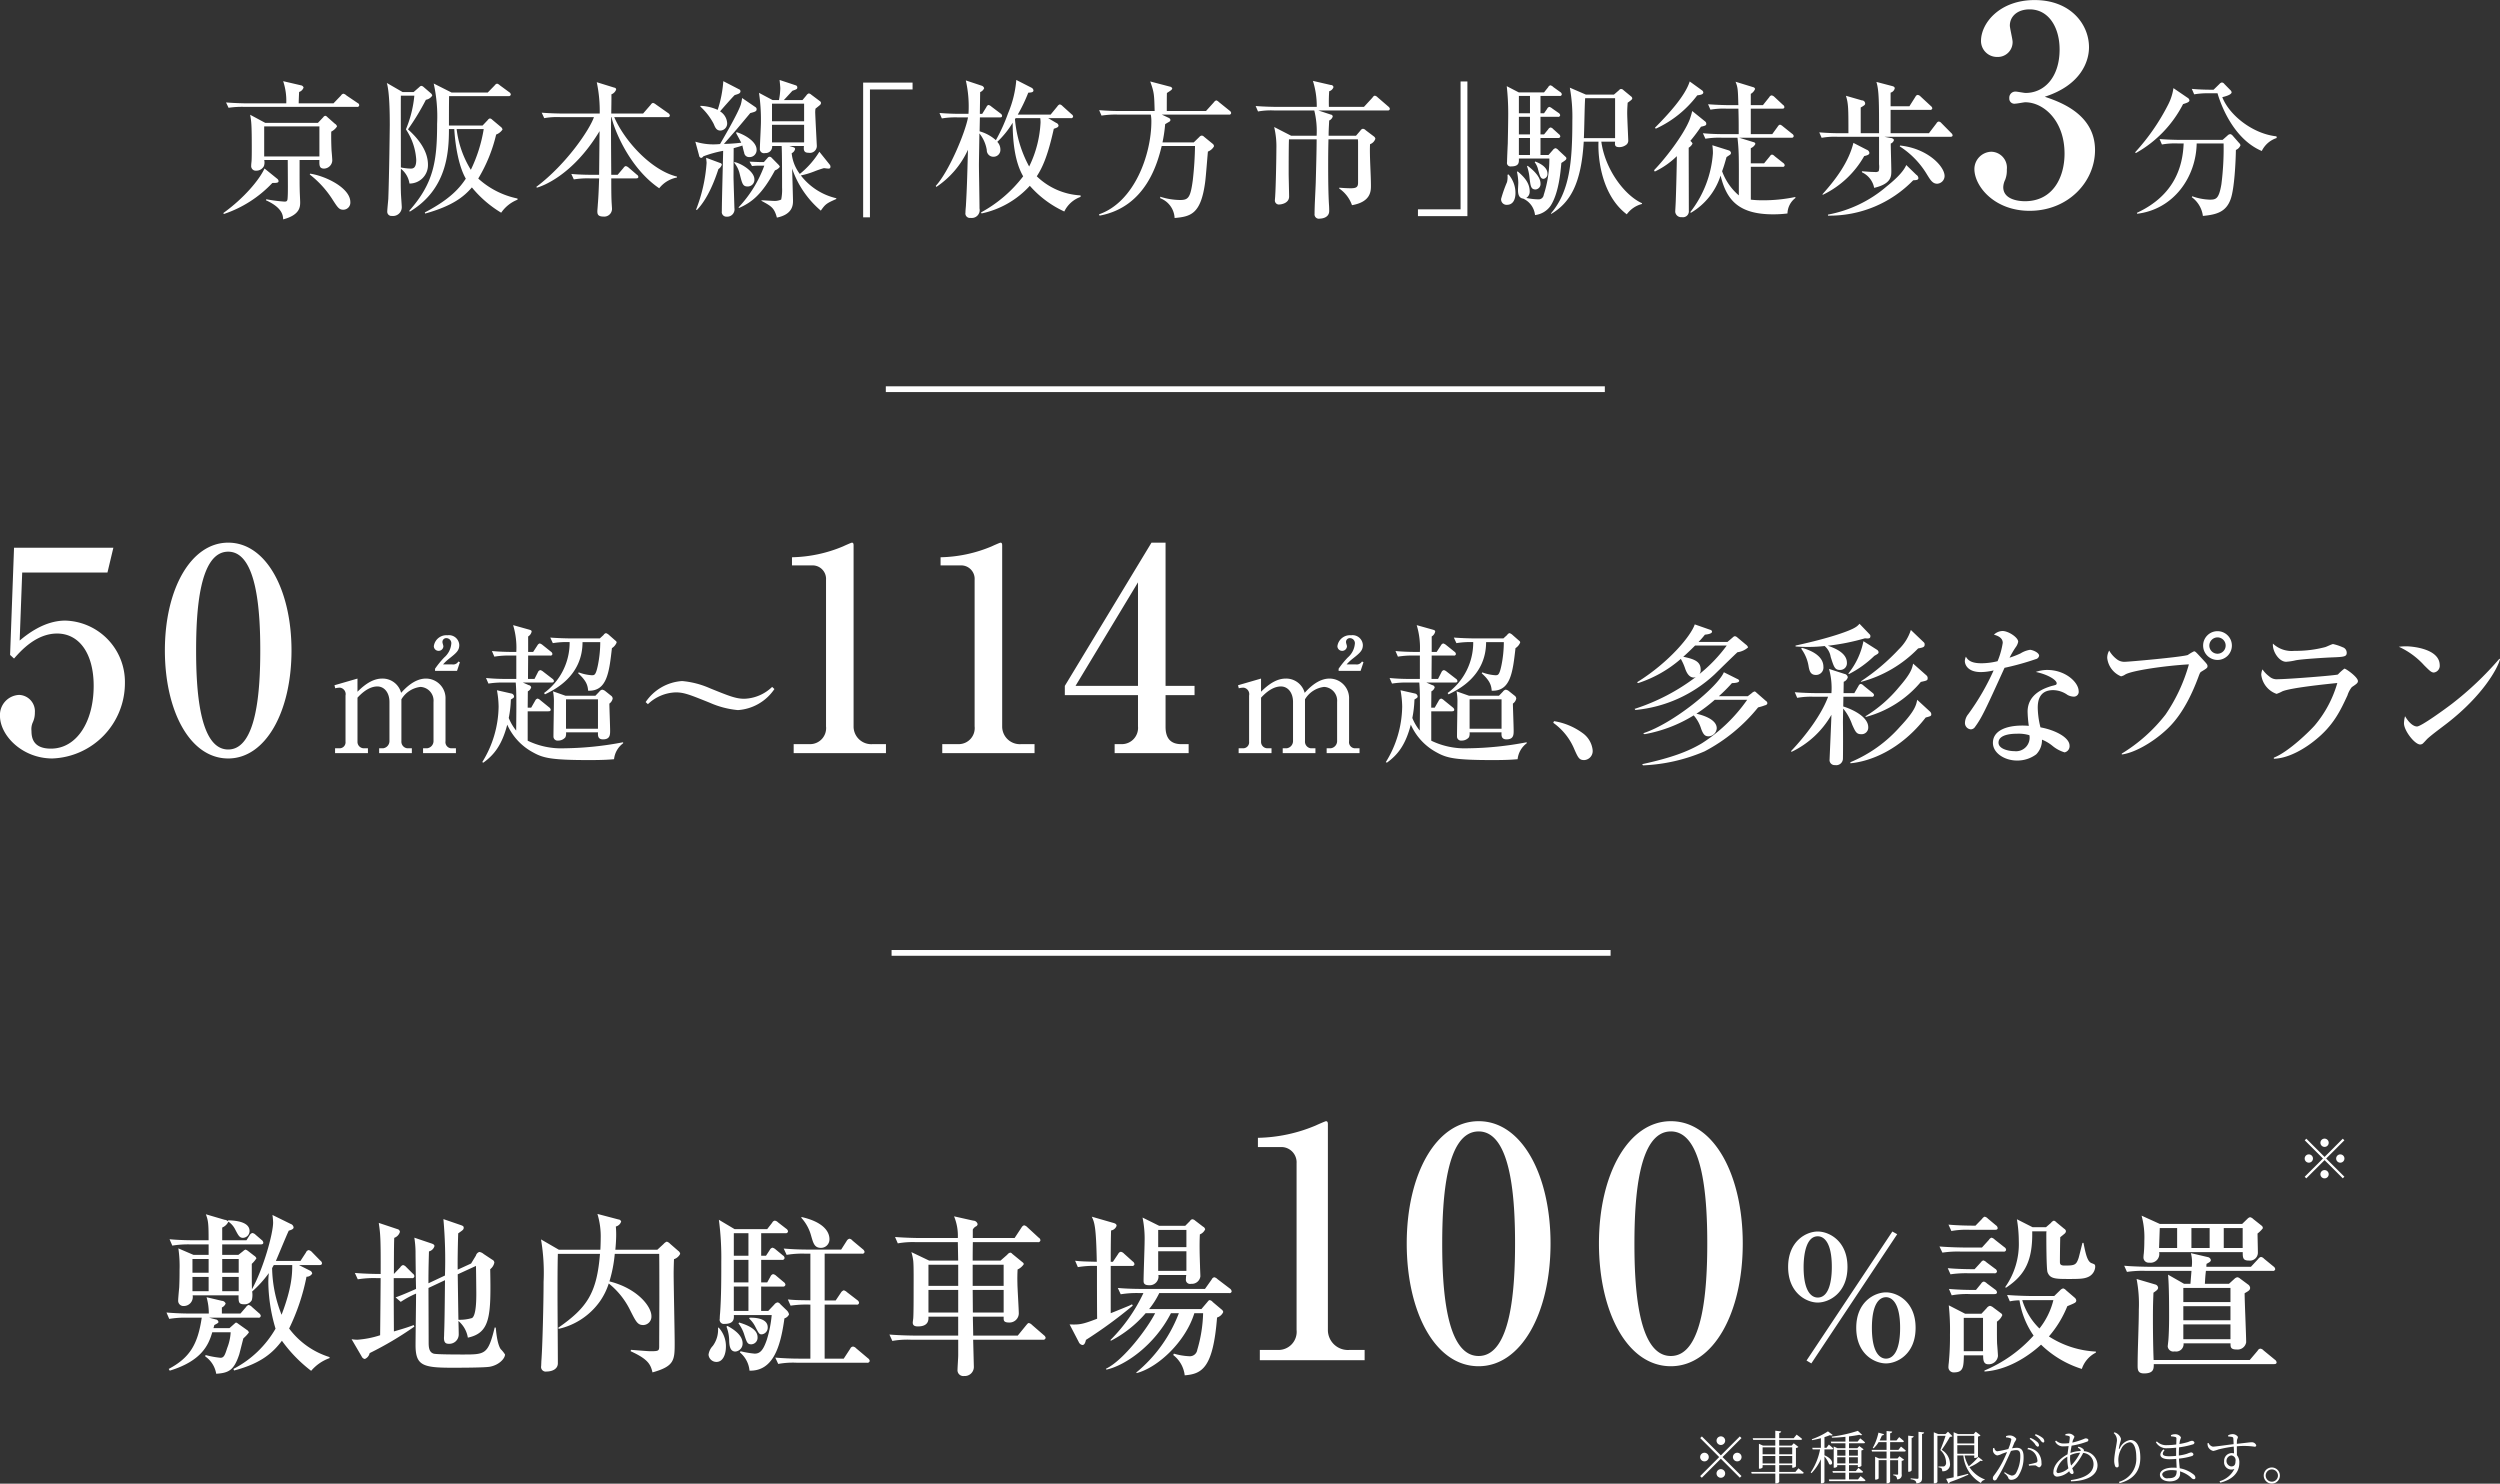 <svg id="text_hirakata.svg" xmlns="http://www.w3.org/2000/svg" width="434.625" height="257.94" viewBox="0 0 434.625 257.94">
  <rect x="0" y="0" width="434.625" height="257.94" fill="#333333" stroke="none"/>
  <defs>
    <style>
      .cls-1, .cls-2 {
        fill: #fff;
      }

      .cls-1 {
        fill-rule: evenodd;
      }
    </style>
  </defs>
  <g id="グループ_3" data-name="グループ 3">
    <path id="敷地内駐車場100_設置" data-name="敷地内駐車場100%設置" class="cls-1" d="M170.27,1888.18V1890h-2.632l-2.631-1.13a21.114,21.114,0,0,1,.209,3.73c0,0.72,0,1.74-.06,3.03-0.03.32-.179,1.88-0.179,2.24a0.916,0.916,0,0,0,.987,1.02,1.563,1.563,0,0,0,1.525-1.86h7.985c0,1.11-.03,1.56.957,1.56a1.421,1.421,0,0,0,1.346-.72,3.714,3.714,0,0,0,.06-1.5,19.621,19.621,0,0,0,2.9-3.2,15.6,15.6,0,0,0-.09,1.56,29.175,29.175,0,0,0,1.256,8.1,17.949,17.949,0,0,1-7.327,7l0.12,0.27c4.845-1.26,6.848-3.23,8.314-5.17a24.8,24.8,0,0,0,5.084,5.23,7.5,7.5,0,0,1,3.2-2.21v-0.18a13.881,13.881,0,0,1-7.028-4.97,36.652,36.652,0,0,0,3.02-9,1.137,1.137,0,0,0,.987-0.54,0.624,0.624,0,0,0-.418-0.54l-1.884-.95h3.559c0.209,0,.448-0.03.448-0.33a0.631,0.631,0,0,0-.3-0.45l-1.406-1.44a1.143,1.143,0,0,0-.6-0.38,0.63,0.63,0,0,0-.478.41l-0.957,1.47h-4.277c0.209-.45,1.854-4.46,2.243-5.26,0.658-.18.837-0.36,0.837-0.57a0.729,0.729,0,0,0-.508-0.6l-3.17-1.56a9.809,9.809,0,0,1,.119,1.32c0,1.91-1.674,7.99-3.678,11.6-0.03-1.01-.03-1.91-0.03-4.42a4.9,4.9,0,0,0,.807-0.96,0.906,0.906,0,0,0-.388-0.45l-1.047-.81a1.55,1.55,0,0,0-.449-0.26,1.04,1.04,0,0,0-.418.26l-0.838.66h-2.811v-1.82H179.3c0.21,0,.479-0.03.479-0.3a0.7,0.7,0,0,0-.3-0.48l-1.047-.9a0.966,0.966,0,0,0-.568-0.3,0.764,0.764,0,0,0-.449.36l-0.568.9h-4.217v-2.21a2.06,2.06,0,0,0,1.077-1.02,3.489,3.489,0,0,1,1.166,1.32c0.568,1.1.778,1.49,1.376,1.49a1.188,1.188,0,0,0,1.136-1.19c0-1.71-2.751-1.83-3.738-1.86v0.18a0.93,0.93,0,0,0-.6-0.27l-3.26-.96c0.418,1.11.478,1.62,0.478,4.52h-2.542c-0.329,0-2.422,0-4.247-.18l0.479,1.11a17.332,17.332,0,0,1,3.23-.21h3.08Zm0,2.54v2.39h-2.811v-2.39h2.811Zm0,3.11v2.48h-2.811v-2.48h2.811Zm2.363,2.48v-2.48H175.5v2.48h-2.871Zm0-3.2v-2.39H175.5v2.39h-2.871Zm12.172-1.34c0,1.55-.06,3.95-1.854,8.64a23.022,23.022,0,0,1-1.645-8.1,6.062,6.062,0,0,1,.3-0.54h3.2ZM174.1,1903.46a8.6,8.6,0,0,1-.6,2.72c-0.389,1.23-.568,1.71-1.166,1.71a15.358,15.358,0,0,1-2.6-.48l-0.06.24a4.563,4.563,0,0,1,1.914,3.02c2.154-.15,3.081-0.57,4.008-3.38,0.119-.42.6-2.39,0.718-2.78a6.173,6.173,0,0,0,.957-1.02,0.769,0.769,0,0,0-.359-0.45l-1.466-1.04a1.269,1.269,0,0,0-.418-0.24,1.649,1.649,0,0,0-.27.21l-0.867.77h-2.781c0.059-.18.059-0.21,0.149-0.54,0.658-.35.718-0.38,0.718-0.56a0.545,0.545,0,0,0-.479-0.42l-1.136-.3h8.524a0.356,0.356,0,0,0,.448-0.33,0.71,0.71,0,0,0-.3-0.45l-1.226-1.08a1.113,1.113,0,0,0-.6-0.35,0.933,0.933,0,0,0-.449.38l-0.957,1.11h-3.23v-1.05a1.336,1.336,0,0,0,.658-0.68,0.722,0.722,0,0,0-.658-0.48l-2.662-.63a10.1,10.1,0,0,1,.389,2.84h-3.11c-1.406,0-2.841-.06-4.247-0.18l0.479,1.11a16.776,16.776,0,0,1,3.23-.21h2.422c-0.688,4.66-2.094,6.97-5.742,8.91l0.179,0.3c5.563-1.7,6.759-4.49,7.387-6.67h3.2Zm47.7,3.86a5.353,5.353,0,0,0-.748-0.93c-0.687-.98-0.837-3.62-0.867-3.74l-0.179-.03c-1.167,4.7-1.615,4.7-5.563,4.7-0.778,0-4.636,0-5.054-.15-0.868-.27-0.868-1.26-0.868-2.09,0-1.47-.03-8.02-0.03-9.33l2.871-1.35c-0.059,6.07-.089,7.8-0.149,9.21,0,0.45-.03.75-0.03,0.81,0,0.87.329,1.04,0.867,1.04a1.632,1.632,0,0,0,1.7-1.61c0-.24-0.03-2-0.06-2.36a4.76,4.76,0,0,1,1.645,2.9c3.948-.84,4.038-3.8,3.888-11.9a1.931,1.931,0,0,0,.718-1.14,0.585,0.585,0,0,0-.359-0.51l-1.495-.99a1.532,1.532,0,0,0-.748-0.36,0.9,0.9,0,0,0-.6.63l-0.838,1.38-2.332,1.07c-0.03-1.58.03-4.6,0.089-6.31,0.838-.59.957-0.65,0.957-1.01,0-.24-0.209-0.33-0.568-0.45l-2.961-1.02a80.415,80.415,0,0,1,.269,9.81l-2.871,1.35c0-2.69.06-4.25,0.09-5.54a1.332,1.332,0,0,0,.957-0.92c0-.18-0.09-0.33-0.568-0.48l-2.931-.99a17.168,17.168,0,0,1,.209,2.39c0,1.02.06,5.6,0.09,6.52-1.764.78-2.482,1.08-3.559,1.47l0.9,0.78a16.3,16.3,0,0,1,2.662-1.44c0,1.41-.09,7.66-0.09,8.94,0,3.53,1.2,3.95,6.311,3.95,1.256,0,5.742,0,6.639-.18C220.873,1909.11,221.8,1907.95,221.8,1907.32Zm-15.761-4.85-0.12-.27c-0.777.3-1.375,0.51-3.439,1.11-0.03-4.87-.03-5.41-0.03-9.27h3.14a0.36,0.36,0,0,0,.449-0.3,0.57,0.57,0,0,0-.269-0.48l-1.167-1.16a0.974,0.974,0,0,0-.538-0.33,0.853,0.853,0,0,0-.478.39l-1.107,1.16c0-2.09,0-4.96.06-6.28a1.57,1.57,0,0,0,.987-1.04,0.541,0.541,0,0,0-.449-0.48l-3.23-1.08c0.269,1.85.359,2.57,0.329,8.88-0.807,0-2.751-.03-4.486-0.18l0.509,1.11a17.319,17.319,0,0,1,3.229-.21h0.748c-0.03,3.53-.03,4.16-0.09,9.93a16.248,16.248,0,0,1-3.947.78,6.089,6.089,0,0,1-1.017-.09l1.764,3.02a0.723,0.723,0,0,0,.539.42,1.415,1.415,0,0,0,.837-1.02A58.7,58.7,0,0,0,206.039,1902.47Zm10.767-5.86c0,1.05,0,3.92-.748,4.37a7.305,7.305,0,0,1-2.363.3c-0.03-1.53-.089-5.77-0.119-7.9l3.17-1.46C216.776,1893.08,216.806,1896.58,216.806,1896.61Zm21.5-6.79c-0.538,6.85-2.272,9.39-7.267,12.86l0.09,0.18a12.044,12.044,0,0,0,7.148-4.75,11.587,11.587,0,0,0,1.555-3.14,13.614,13.614,0,0,1,3.738,4.69c1.017,2.01,1.286,2.54,2.273,2.54a1.463,1.463,0,0,0,1.406-1.55c0-1.73-2.512-4.85-7.3-6.04a23.553,23.553,0,0,0,.927-4.79H248.6c0.029,0.6.029,6.82,0.029,8.05,0,1.16-.029,6.79-0.029,8.04,0,0.78-.12.84-1.526,0.84-0.508,0-2.871-.21-3.379-0.24l-0.06.24c3.021,1.38,3.469,2.27,3.8,3.68,3.858-1.08,3.858-2.15,3.858-5.2,0-1.71-.179-10.05-0.179-11.94,0-.72.03-1.88,0.06-2.54a1.831,1.831,0,0,0,1.076-.93,0.759,0.759,0,0,0-.329-0.51l-1.435-1.25a1.249,1.249,0,0,0-.569-0.36,1.513,1.513,0,0,0-.568.42l-1.076.99h-7.3c0.06-.48.15-1.74,0.15-2.61,0-.65-0.03-1.07-0.06-1.43a1.282,1.282,0,0,0,.927-0.87,0.528,0.528,0,0,0-.478-0.36l-3.649-.96a13.545,13.545,0,0,1,.568,4.34c0,0.42-.03,1.5-0.06,1.89h-7.207l-3.111-1.8a34.294,34.294,0,0,1,.449,7.39c0,3.38-.18,11.18-0.389,13.82,0,0.17-.03.65-0.03,0.8a0.8,0.8,0,0,0,.927.96c0.927,0,1.974-.39,1.974-1.44,0-1.67-.06-9.84-0.06-11.69,0-2.42,0-5.32.06-7.33h7.327Zm32.868,10.53a1.378,1.378,0,0,0-.448-0.75l-1.047-1.01a0.818,0.818,0,0,0-.479-0.33,0.932,0.932,0,0,0-.6.39l-1.047,1.1h-1.226v-4.24H270.1a0.38,0.38,0,0,0,.449-0.33,0.644,0.644,0,0,0-.3-0.45l-1.286-1.08a1.038,1.038,0,0,0-.568-0.3,0.7,0.7,0,0,0-.449.42l-0.568,1.02h-1.047v-3.92h3.619a0.38,0.38,0,0,0,.449-0.33,0.591,0.591,0,0,0-.3-0.45l-1.256-1.04a1.367,1.367,0,0,0-.538-0.3,0.7,0.7,0,0,0-.478.39l-0.658,1.01h-0.838v-3.92h4.217a0.367,0.367,0,0,0,.449-0.32,0.647,0.647,0,0,0-.3-0.45l-1.436-1.11a0.949,0.949,0,0,0-.568-0.3,0.625,0.625,0,0,0-.449.36l-0.867,1.11H261.7l-2.722-1.62a50.776,50.776,0,0,1,.419,7.24c0,2.99,0,6.07-.21,9-0.03.21-.059,0.78-0.059,0.96a0.733,0.733,0,0,0,.837.9c1.675,0,1.645-.93,1.615-1.53h6.579a20.5,20.5,0,0,1-.837,4.25c-0.628,1.88-1.2,2.45-2.123,2.45a15.988,15.988,0,0,1-2.453-.42l-0.119.21a4.616,4.616,0,0,1,1.674,3.17c4.068,0.09,5.384-4.04,6.072-9.09A1.327,1.327,0,0,0,271.176,1900.35Zm-7.058-5.56h-2.542v-3.92h2.542v3.92Zm0-4.64h-2.542v-3.92h2.542v3.92Zm0,9.6h-2.542v-4.24h2.542v4.24Zm14.086-12.47c0-1.4-1.166-3.02-4.845-3.86l-0.059.12a7.554,7.554,0,0,1,1.734,3.2c0.359,1.23.568,2.04,1.675,2.04A1.465,1.465,0,0,0,278.2,1887.28Zm7,21.15a0.681,0.681,0,0,0-.3-0.45l-2.064-1.74a0.911,0.911,0,0,0-.538-0.3,0.566,0.566,0,0,0-.479.36l-1.136,1.74h-3.32v-9.39H282.9a0.362,0.362,0,0,0,.448-0.33,0.644,0.644,0,0,0-.3-0.45l-1.794-1.38a1.279,1.279,0,0,0-.568-0.33,0.919,0.919,0,0,0-.479.39l-0.927,1.38h-1.914v-8.14h6.49a0.356,0.356,0,0,0,.448-0.33,0.764,0.764,0,0,0-.3-0.44l-1.794-1.5a0.867,0.867,0,0,0-.538-0.33,0.766,0.766,0,0,0-.479.39l-0.957,1.5h-5.712c-1.436,0-2.841-.06-4.277-0.18l0.508,1.1a16.273,16.273,0,0,1,3.23-.21h0.9v8.11c-2.184-.03-2.572-0.03-3.918-0.15l0.478,1.08a18.38,18.38,0,0,1,3.44-.18v9.39H273.06c-1.435,0-2.841-.06-4.276-0.18l0.508,1.1a14.252,14.252,0,0,1,3.23-.21h12.2A0.388,0.388,0,0,0,285.2,1908.43Zm-17.735-5.84c0-1.37-1.675-1.7-3.141-1.67l-0.089.15a4.777,4.777,0,0,1,1.046,1.37c0.628,1.23.718,1.38,1.137,1.38A1.171,1.171,0,0,0,267.468,1902.59Zm-1.765,1.74c0-1.02-.837-1.86-3.2-2.57l-0.12.15a6.4,6.4,0,0,1,1.047,2.09c0.389,1.17.509,1.55,1.167,1.55A1.144,1.144,0,0,0,265.7,1904.33Zm-2.6,1.05c0-1.59-1.944-2.64-2.632-3.03l-0.179.12a6.973,6.973,0,0,1,.478,2.52c0.03,0.62.09,1.82,1.077,1.82A1.384,1.384,0,0,0,263.1,1905.38Zm-2.9.59a4.77,4.77,0,0,0-1.256-3.32h-0.12a4.752,4.752,0,0,1-.9,3.17,2.722,2.722,0,0,0-.747,1.53,1.373,1.373,0,0,0,1.375,1.26C259.722,1908.61,260.2,1907.23,260.2,1905.97Zm55.582-1.55a0.71,0.71,0,0,0-.3-0.45l-2.063-1.79a1.183,1.183,0,0,0-.539-0.33c-0.149,0-.179.03-0.478,0.38l-1.466,1.8h-7.746c0-.48-0.059-2.78-0.059-3.29h5.353v0.24c0,0.42,0,.78.957,0.78a1.61,1.61,0,0,0,1.675-1.56c0-.75-0.239-4.45-0.239-5.26-0.03-1.05,0-1.74.029-2.4a2.6,2.6,0,0,0,1.077-.92,0.434,0.434,0,0,0-.209-0.33l-1.795-1.47a0.5,0.5,0,0,0-.359-0.21,0.9,0.9,0,0,0-.508.36l-1.166,1.02H303.1c0-.66,0-1.62.03-3.2h11.3a0.38,0.38,0,0,0,.449-0.33,0.579,0.579,0,0,0-.3-0.45l-1.974-1.82a1.1,1.1,0,0,0-.568-0.33,0.8,0.8,0,0,0-.449.39l-1.2,1.82h-7.267v-1.46a1.257,1.257,0,0,1,.508-0.54,0.5,0.5,0,0,0,.329-0.42,0.778,0.778,0,0,0-.748-0.6l-3.349-.75a8.833,8.833,0,0,1,.658,3.77h-6.67c-0.329,0-2.422-.03-4.246-0.18l0.478,1.11a14.99,14.99,0,0,1,3.23-.21h7.208l0.059,3.2h-5.054l-3.08-1.47a8.33,8.33,0,0,1,.329,1.59c0.089,0.93.059,3.41,0.059,5.29,0,0.99,0,3.71-.059,4.55,0,0.12-.09.69-0.09,0.81,0,0.5.3,0.68,0.9,0.68,1.914,0,1.854-1.22,1.825-1.7h5.173v3.29H292.9c-0.329,0-2.452-.03-4.276-0.18l0.508,1.11a14.99,14.99,0,0,1,3.23-.21h8.224v2.72c0,0.36-.119,2.09-0.119,2.48a1.01,1.01,0,0,0,1.136,1.11,1.585,1.585,0,0,0,1.7-1.68l-0.12-4.63H315.3A0.394,0.394,0,0,0,315.782,1904.42Zm-7.3-4.4h-5.353l-0.03-3.92h5.383v3.92Zm-7.9-4.63h-5.173v-3.68h5.173v3.68Zm7.9,0H303.1v-3.68h5.383v3.68Zm-7.9,4.63h-5.173v-3.92h5.173v3.92Zm42.932-14.47a0.649,0.649,0,0,0-.359-0.45l-1.406-1.08a0.767,0.767,0,0,0-.478-0.21,0.566,0.566,0,0,0-.389.3l-0.837.84h-4.516l-2.9-1.44a18.33,18.33,0,0,1,.359,4.16c0,0.99-.18,5.74-0.18,6.82,0,0.27,0,.78.9,0.78a1.522,1.522,0,0,0,1.675-1.77h4.845a5.826,5.826,0,0,0-.06.72,0.726,0.726,0,0,0,.9.81,1.489,1.489,0,0,0,1.615-1.29c0-.27-0.06-1.49-0.06-1.76-0.06-1.86-.12-3.68-0.03-5.54A1.678,1.678,0,0,0,343.521,1885.55Zm-3.26,3.11h-4.905v-2.99h4.905v2.99Zm0,4.12h-4.905v-3.41h4.905v3.41Zm7.866,3.56a0.677,0.677,0,0,0-.3-0.48l-2.154-1.64a1.14,1.14,0,0,0-.568-0.33,0.642,0.642,0,0,0-.449.39l-1.166,1.64H332.605c-0.329,0-2.453,0-4.277-.17l0.509,1.1a17.324,17.324,0,0,1,3.23-.21h0.717a28.883,28.883,0,0,1-5.742,8.17l0.09,0.12a20.167,20.167,0,0,0,6.041-4.79h1.645c-1.256,2.51-5.443,8.17-8.553,9.66l0.089,0.15c3.29-.72,8.4-4.28,11.215-9.81h1.376a24.716,24.716,0,0,1-7.417,10.32l0.09,0.09c3.738-.99,8.494-5.47,10.019-10.41h1.525a24.521,24.521,0,0,1-1.017,6.37,1.3,1.3,0,0,1-1.4,1.11,11.049,11.049,0,0,1-2.662-.45l-0.12.24a5.2,5.2,0,0,1,2,3.53c3.021-.24,4.935-1.29,5.623-10.05a1.7,1.7,0,0,0,1.076-.96,0.689,0.689,0,0,0-.269-0.42l-1.555-1.31a0.827,0.827,0,0,0-.538-0.33c-0.12,0-.15.03-0.449,0.39l-0.987,1.16h-9.092a13.738,13.738,0,0,0,1.765-2.78h12.142A0.36,0.36,0,0,0,348.127,1896.34Zm-16.9-4.75a0.625,0.625,0,0,0-.3-0.45l-1.5-1.35a1.035,1.035,0,0,0-.569-0.33,0.648,0.648,0,0,0-.448.36l-0.927,1.38H327.1c0-1.14,0-3.32.06-5.44a1.231,1.231,0,0,0,.957-0.81c0-.36-0.329-0.45-0.778-0.57l-3.529-1.02c0.479,1.05.748,1.71,0.867,7.84-2.362-.06-2.631-0.06-3.768-0.18l0.479,1.11a16.59,16.59,0,0,1,3.319-.21c0,1.79,0,7.17.03,9.18-2.572.99-3.05,1.05-4.785,0.99l1.585,3.05a0.862,0.862,0,0,0,.628.53c0.3,0,.479-0.24.628-0.89a79.134,79.134,0,0,0,8.135-5.95l-0.12-.24a7.607,7.607,0,0,1-.777.36c-0.419.17-2.453,1.01-2.931,1.19v-8.22h3.678A0.362,0.362,0,0,0,331.229,1891.59Zm21.8,16.72h18.218v-1.78h-2.666a3.485,3.485,0,0,1-3.721-3.39v-35.82c0-.34-0.056-0.56-0.333-0.56-0.112,0-1.5.61-1.722,0.72a27.033,27.033,0,0,1-10.109,2.17v1.61h4.277a2.661,2.661,0,0,1,2.444,2.83v28.94a3.159,3.159,0,0,1-3.166,3.5h-3.222v1.78Zm38.038-41.55c-7.332,0-12.5,9.11-12.5,21.27,0,11.83,4.888,21.33,12.5,21.33,7.387,0,12.5-9.22,12.5-21.33C403.566,1876.2,398.623,1866.76,391.069,1866.76Zm0,1.78c5.776,0,6.332,12.22,6.332,19.49,0,7.78-.667,19.55-6.332,19.55-5.776,0-6.332-12.16-6.332-19.55C384.737,1880.37,385.348,1868.54,391.069,1868.54Zm33.417-1.78c-7.332,0-12.5,9.11-12.5,21.27,0,11.83,4.887,21.33,12.5,21.33,7.387,0,12.5-9.22,12.5-21.33C436.983,1876.2,432.039,1866.76,424.486,1866.76Zm0,1.78c5.776,0,6.331,12.22,6.331,19.49,0,7.78-.666,19.55-6.331,19.55-5.777,0-6.332-12.16-6.332-19.55C418.154,1880.37,418.765,1868.54,424.486,1868.54Zm25.532,18.23c1.017,0,2.452.93,2.452,5.33,0,2.15-.389,5.32-2.452,5.32-0.778,0-2.453-.57-2.453-5.32C447.565,1889.97,447.984,1886.77,450.018,1886.77Zm13.817-.36-0.838-.47-14.923,22.43,0.837,0.5Zm-1.944,10.95c0.927,0,2.452.84,2.452,5.32s-1.465,5.36-2.452,5.36c-0.718,0-2.453-.51-2.453-5.36C459.438,1898.5,460.724,1897.36,461.891,1897.36Zm-11.873-11.42c-1.974,0-5.144,1.64-5.144,6.16,0,4.57,3.23,6.19,5.144,6.19,1.944,0,5.174-1.62,5.174-6.19C455.192,1887.58,451.992,1885.94,450.018,1885.94Zm11.873,10.58c-1.974,0-5.174,1.62-5.174,6.16,0,4.61,3.23,6.19,5.174,6.19,1.914,0,5.144-1.58,5.144-6.19C467.035,1898.14,463.835,1896.52,461.891,1896.52Zm36.485,10.47v-0.18a16.52,16.52,0,0,1-8.164-2.63,18.613,18.613,0,0,0,3.2-5.26c1.376-.57,1.555-0.63,1.555-1.02a0.772,0.772,0,0,0-.3-0.48l-1.466-1.26a1.065,1.065,0,0,0-.508-0.33,1,1,0,0,0-.508.3l-1.047,1.02h-3.948c-0.329,0-2.422-.03-4.247-0.18l0.479,1.11a8.184,8.184,0,0,1,1.675-.18,14.635,14.635,0,0,0,2.452,6.13A23.858,23.858,0,0,1,479,1910.1v0.18c5.263-.33,9.39-4.28,9.839-4.67a17.771,17.771,0,0,0,7.088,4.22A4.891,4.891,0,0,1,498.376,1906.99Zm-7.387-9.12a12.859,12.859,0,0,1-2.422,4.93,11.482,11.482,0,0,1-2.991-4.93h5.413Zm-8.882,2.6a0.5,0.5,0,0,0-.239-0.33l-1.286-.96a1.4,1.4,0,0,0-.628-0.32,0.973,0.973,0,0,0-.569.41l-0.9.96h-2.841l-2.841-1.46a40.742,40.742,0,0,1,.209,5.11,46.069,46.069,0,0,1-.209,4.9,6.857,6.857,0,0,0-.06.75,0.9,0.9,0,0,0,.987.9c1.645,0,1.645-1.02,1.7-2.96h3.349c0,0.75.03,1.55,0.9,1.55a1.616,1.616,0,0,0,1.675-1.43c0-.3-0.119-1.8-0.149-2.13-0.03-.8-0.03-1.13-0.03-3.85A2.579,2.579,0,0,0,482.107,1900.47Zm-3.35,6.28h-3.349v-5.8h3.349v5.8Zm19.5-14.71c0-.36-0.06-0.39-0.628-0.6-0.718-.27-1.017-1.53-1.406-3.53h-0.179c-0.09.36-.539,2.18-0.658,2.6-0.419,1.26-.688,1.35-2.453,1.35-0.807,0-.807-0.33-0.807-0.72,0-.96.03-3.35,0.06-4.22,0.209-.15.6-0.48,0.777-0.63a0.616,0.616,0,0,0,.21-0.44,0.608,0.608,0,0,0-.3-0.39l-1.345-1.11a0.985,0.985,0,0,0-.449-0.3,1.016,1.016,0,0,0-.508.39l-0.868.75h-2.332l-2.722-1.38a23.744,23.744,0,0,1,.329,3.83,13,13,0,0,1-2.363,7.96l0.12,0.12c3.32-2.19,4.665-4.7,4.576-9.81h2.482l-0.03.26c0,0.96,0,6.29.209,6.85,0.449,1.17,1.406,1.17,3.859,1.17,1.973,0,2.631-.06,3.349-0.42A2.062,2.062,0,0,0,498.257,1892.04Zm-16.958-6.73a0.644,0.644,0,0,0-.3-0.45l-1.4-1.17a1.035,1.035,0,0,0-.569-0.33,1.045,1.045,0,0,0-.448.39l-1.137,1.17c-1.256,0-3.05-.03-4.695-0.18l0.508,1.11a14.8,14.8,0,0,1,3.23-.21h4.367C481.06,1885.64,481.3,1885.61,481.3,1885.31Zm1.466,3.8a0.566,0.566,0,0,0-.3-0.45l-1.675-1.32a1.126,1.126,0,0,0-.568-0.33,0.875,0.875,0,0,0-.449.39l-1.2,1.32h-3.111c-0.328,0-2.452-.03-4.276-0.18l0.508,1.07a18.029,18.029,0,0,1,3.23-.18h7.387A0.38,0.38,0,0,0,482.765,1889.11Zm-1.585,3.76a0.575,0.575,0,0,0-.3-0.44l-1.526-1.14a1.137,1.137,0,0,0-.568-0.33,1.045,1.045,0,0,0-.448.39l-1.047,1.14c-1.2,0-3.021-.03-4.666-0.18l0.479,1.07a18.255,18.255,0,0,1,3.23-.18H480.7A0.394,0.394,0,0,0,481.18,1892.87Zm0,3.62a0.647,0.647,0,0,0-.3-0.45l-1.436-1.07a1.218,1.218,0,0,0-.538-0.33,0.7,0.7,0,0,0-.479.36l-0.9,1.1c-1.256,0-3.05-.03-4.695-0.18l0.478,1.11a14.99,14.99,0,0,1,3.23-.21H480.7C480.911,1896.82,481.18,1896.79,481.18,1896.49Zm46.218-11.12a0.5,0.5,0,0,0-.209-0.45l-1.436-1.14a1.141,1.141,0,0,0-.568-0.33,0.852,0.852,0,0,0-.419.24l-0.957.93H509.484l-3.17-1.44a14.341,14.341,0,0,1,.478,4.37c0,0.78-.03,1.5-0.09,2.18a6.452,6.452,0,0,0-.06.69,0.89,0.89,0,0,0,.987.93,1.525,1.525,0,0,0,1.735-1.83H523.9v0.24c0,0.9.179,1.23,1.077,1.23a1.385,1.385,0,0,0,1.555-1.44c0-.53-0.06-2.75-0.06-3.26A4.93,4.93,0,0,0,527.4,1885.37Zm-9.241,3.44h-3.17v-3.47h3.17v3.47Zm5.742,0h-3.29v-3.47h3.29v3.47Zm-11.395,0h-3.14l0.12-3.47h3.02v3.47Zm17.047,3.65a0.644,0.644,0,0,0-.3-0.45l-1.645-1.35a0.87,0.87,0,0,0-.538-0.3,0.887,0.887,0,0,0-.478.36l-1.256,1.35h-7.746a3.19,3.19,0,0,1,.029-0.51c0.569-.3.748-0.42,0.748-0.66a0.637,0.637,0,0,0-.508-0.51l-2.961-.69a6.276,6.276,0,0,1,.149,2.37H507.54c-0.329,0-2.453-.03-4.247-0.18l0.478,1.07a18.263,18.263,0,0,1,3.23-.18h7.986l-0.18,2.25H513.7l-2.782-1.59c0.18,2.07.18,5.21,0.18,7.42,0,1.67-.06,3.17-0.12,3.92,0,0.06-.12,1.07-0.12,1.13a0.986,0.986,0,0,0,1.227.87,1.285,1.285,0,0,0,1.525-1.4h8.165c0,0.59-.03,1.07,1.046,1.07a1.511,1.511,0,0,0,1.675-1.25c0-1.23-.269-7.18-0.269-8.53,0.748-.42.957-0.57,0.957-0.95a0.8,0.8,0,0,0-.359-0.57l-1.376-1.02a0.908,0.908,0,0,0-.478-0.24,0.943,0.943,0,0,0-.509.27l-0.957.87h-4.187c0.06-.99.06-1.2,0.18-2.25h11.6A0.366,0.366,0,0,0,529.551,1892.46Zm-7.775,8.91h-8.195v-2.45h8.195v2.45Zm0-3.17h-8.195v-2.45h8.195v2.45Zm0,6.46h-8.195v-2.57h8.195v2.57Zm8.015,4a0.65,0.65,0,0,0-.3-0.44l-1.974-1.62a0.856,0.856,0,0,0-.569-0.3,0.646,0.646,0,0,0-.448.36l-1.376,1.62H508.407c-0.09-2.4-.12-4.82-0.12-7.24,0-2.69.06-3.44,0.09-4.46,0.6-.42.808-0.57,0.808-0.89a0.641,0.641,0,0,0-.479-0.54l-3.26-.96a22.975,22.975,0,0,1,.389,5.35c0,2.66-.209,6.97-0.209,9.63,0,0.75,0,1.44,1.106,1.44,1.7,0,1.7-.81,1.7-1.62h20.9C529.551,1908.99,529.791,1908.96,529.791,1908.66Z" transform="translate(-134 -1671.84)"/>
    <path id="_" data-name="※" class="cls-1" d="M538.125,1871.23a0.72,0.72,0,1,0-.72-0.72A0.727,0.727,0,0,0,538.125,1871.23Zm-3.168-1.43-0.278.28,3.167,3.17-3.177,3.17,0.279,0.28,3.177-3.17,3.167,3.16,0.278-.28-3.167-3.16,3.167-3.17-0.278-.28-3.167,3.17Zm1.152,3.45a0.72,0.72,0,1,0-.72.72A0.721,0.721,0,0,0,536.109,1873.25Zm4.031,0a0.72,0.72,0,1,0,.72-0.72A0.727,0.727,0,0,0,540.14,1873.25Zm-2.015,2.01a0.72,0.72,0,1,0,.719.72A0.727,0.727,0,0,0,538.125,1875.26Z" transform="translate(-134 -1671.84)"/>
    <path id="_車種制限があります_" data-name="※車種制限があります。" class="cls-1" d="M433.17,1923.05a0.75,0.75,0,1,0-.749-0.75A0.755,0.755,0,0,0,433.17,1923.05Zm-3.3-1.49-0.29.29,3.3,3.3-3.308,3.31,0.29,0.29,3.308-3.31,3.3,3.3,0.29-.29-3.3-3.3,3.3-3.3-0.29-.29-3.3,3.3Zm1.2,3.59a0.75,0.75,0,1,0-.749.75A0.755,0.755,0,0,0,431.071,1925.15Zm4.2,0a0.75,0.75,0,1,0,.75-0.75A0.755,0.755,0,0,0,435.269,1925.15Zm-2.1,2.1a0.75,0.75,0,1,0,.75.75A0.755,0.755,0,0,0,433.17,1927.25Zm7.257-.99v-1.29h2.208v1.29h-2.208Zm2.208-2.8v1.21h-2.208v-1.21h2.208Zm2.939,0v1.21h-2.259v-1.21h2.259Zm-2.259,2.8v-1.29h2.259v1.29h-2.259Zm2.809,1.48h-2.809v-1.19h2.259v0.46h0.1a0.857,0.857,0,0,0,.549-0.22v-3.21a0.75,0.75,0,0,0,.43-0.19l-0.809-.64-0.37.41h-2.159v-1h3.718a0.245,0.245,0,0,0,.27-0.16c-0.37-.32-0.96-0.75-0.96-0.75l-0.509.62h-2.519v-0.91a0.355,0.355,0,0,0,.35-0.27l-1.03-.12v1.3h-3.927l0.09,0.29h3.837v1H440.5l-0.71-.32v4.33h0.11a0.685,0.685,0,0,0,.53-0.22v-0.4h2.208v1.19h-4.187l0.08,0.29h4.107v1.7h0.14a0.635,0.635,0,0,0,.54-0.25v-1.45h4.008a0.232,0.232,0,0,0,.26-0.16c-0.36-.32-0.93-0.77-0.93-0.77Zm5.057-3.92h1.279a0.232,0.232,0,0,0,.26-0.16c-0.3-.28-0.77-0.68-0.77-0.68l-0.42.56h-0.349v-1.85c0.359-.12.689-0.24,0.949-0.35a0.445,0.445,0,0,0,.49-0.03l-0.83-.63a12.455,12.455,0,0,1-2.808,1.37l0.06,0.16a14.393,14.393,0,0,0,1.519-.34v1.67h-1.5l0.07,0.28h1.289a10.8,10.8,0,0,1-1.629,4l0.14,0.13a8.445,8.445,0,0,0,1.629-2.43v4.2h0.1a0.59,0.59,0,0,0,.52-0.21v-4.47a4.59,4.59,0,0,1,.809,1.33c0.58,0.45,1.08-.73-0.809-1.53v-1.02Zm2.218,2.43v-1.06h1.43v1.06H453.4Zm1.43-2.35v1.01H453.4v-1.01h1.43Zm2.158,0v1.01h-1.539v-1.01h1.539Zm-1.539,2.35v-1.06h1.539v1.06h-1.539Zm1.559,2.79h-1.559v-1.17h2.2a0.221,0.221,0,0,0,.25-0.16c-0.31-.29-0.81-0.69-0.81-0.69l-0.449.56h-1.19v-1.03h1.539v0.34h0.1a0.8,0.8,0,0,0,.52-0.2V1924a0.783,0.783,0,0,0,.39-0.19l-0.76-.57-0.34.37h-1.449v-0.86h2.529a0.215,0.215,0,0,0,.26-0.15,9.149,9.149,0,0,0-.84-0.7l-0.45.56h-1.5v-0.9c0.67-.08,1.29-0.18,1.789-0.28a0.541,0.541,0,0,0,.51.02l-0.76-.71a24.05,24.05,0,0,1-4.547,1.01l0.04,0.18c0.769-.01,1.579-0.07,2.349-0.15v0.83H452.28l0.08,0.29h2.469v0.86h-1.38l-0.659-.3V1927h0.1a0.634,0.634,0,0,0,.509-0.2v-0.25h1.43v1.03H452.57l0.08,0.29h2.179v1.17H451.94l0.08,0.29h6.047a0.227,0.227,0,0,0,.25-0.15c-0.32-.3-0.85-0.72-0.85-0.72Zm7.031-5.14H462.6v-1.35h2.139a0.226,0.226,0,0,0,.26-0.16c-0.31-.3-0.83-0.71-0.83-0.71l-0.46.58H462.6V1921a0.356,0.356,0,0,0,.36-0.28l-0.98-.1v1.64H460.77a8.822,8.822,0,0,0,.41-0.88,0.32,0.32,0,0,0,.36-0.2l-0.97-.28a9.434,9.434,0,0,1-.989,2.65l0.15,0.08a5.043,5.043,0,0,0,.869-1.08h1.379v1.35h-2.608l0.08,0.29h2.528v1.2H460.66l-0.67-.3v3.98h0.1a0.656,0.656,0,0,0,.51-0.2v-3.18h1.379v4.03h0.12a0.559,0.559,0,0,0,.5-0.26v-3.77h1.389v2.36a0.13,0.13,0,0,1-.16.16c-0.14,0-.679-0.04-0.679-0.04v0.16a0.865,0.865,0,0,1,.509.21,0.853,0.853,0,0,1,.14.48,0.745,0.745,0,0,0,.81-0.9v-2.31a0.784,0.784,0,0,0,.43-0.19l-0.82-.61-0.33.38H462.6v-1.2h2.479a0.221,0.221,0,0,0,.25-0.16c-0.32-.3-0.84-0.7-0.84-0.7Zm2.3-2.1a0.34,0.34,0,0,0,.36-0.27l-0.96-.1v6.27h0.12a0.511,0.511,0,0,0,.48-0.23v-5.67Zm1.189-1.04v7.96c0,0.15-.05.21-0.23,0.21s-1.129-.08-1.129-0.08v0.17a1.463,1.463,0,0,1,.78.24,0.614,0.614,0,0,1,.21.47c0.879-.09.989-0.42,0.989-0.95v-7.65a0.355,0.355,0,0,0,.37-0.26Zm5.13-.02-0.42.41h-1.289l-0.759-.31v8.88H470.3a0.578,0.578,0,0,0,.52-0.23v-8.04h1.419c-0.249.77-.659,1.87-0.919,2.48a2.947,2.947,0,0,1,1,2.13,0.671,0.671,0,0,1-.269.67,0.5,0.5,0,0,1-.28.06H471v0.15a1.181,1.181,0,0,1,.53.16,0.851,0.851,0,0,1,.12.51,1.2,1.2,0,0,0,1.349-1.4,2.871,2.871,0,0,0-1.439-2.31,25.317,25.317,0,0,0,1.439-2.27,0.614,0.614,0,0,0,.44-0.11Zm1.619,2.35h2.949v1.48h-2.949v-1.48Zm2.949-1.64v1.34h-2.949v-1.34h2.949Zm0.709,3.69a11.237,11.237,0,0,1-1.659,1.61,6.31,6.31,0,0,1-.739-1.88h1.689v0.44h0.09a0.939,0.939,0,0,0,.559-0.19v-3.53a0.818,0.818,0,0,0,.44-0.21l-0.829-.64-0.36.41H474.4l-0.759-.32v7.84c-0.54.11-1,.21-1.31,0.26l0.41,0.83a0.373,0.373,0,0,0,.22-0.25,33.461,33.461,0,0,0,3.238-1.3l-0.04-.15c-0.639.17-1.289,0.33-1.879,0.46v-3.65h1.05a6.125,6.125,0,0,0,3.058,4.79,0.77,0.77,0,0,1,.63-0.53l0.03-.1a5.535,5.535,0,0,1-2.659-2.12,8.267,8.267,0,0,0,1.939-1.13,0.3,0.3,0,0,0,.38-0.04Zm8.916-3.15a4.362,4.362,0,0,1,.92.88,0.958,0.958,0,0,0,.469.48,0.24,0.24,0,0,0,.24-0.27,0.82,0.82,0,0,0-.35-0.59,3.658,3.658,0,0,0-1.139-.67Zm-4.108-.26a2.622,2.622,0,0,1,.76.15,0.245,0.245,0,0,1,.16.26,8.2,8.2,0,0,1-.52,1.61,17.78,17.78,0,0,1-1.959.4,0.667,0.667,0,0,1-.47-0.59l-0.2.03a1.277,1.277,0,0,0-.02.58,1,1,0,0,0,.709.7,2.365,2.365,0,0,0,.82-0.28c0.2-.08.539-0.2,0.909-0.32-0.24.58-.509,1.17-0.749,1.65a15.747,15.747,0,0,1-1.559,2.47,0.664,0.664,0,0,0-.16.46,0.341,0.341,0,0,0,.3.37,0.478,0.478,0,0,0,.41-0.31,25.293,25.293,0,0,0,1.479-2.72c0.32-.67.66-1.43,0.95-2.1a3.9,3.9,0,0,1,.9-0.15c0.56,0,.73.31,0.73,1.04a6.168,6.168,0,0,1-.7,2.87,0.871,0.871,0,0,1-.8.52,3.473,3.473,0,0,1-1.2-.6l-0.119.16a2.208,2.208,0,0,1,.7.75,0.508,0.508,0,0,0,.53.43,1.494,1.494,0,0,0,1.209-.63,5.917,5.917,0,0,0,.95-3.35c0-1.18-.43-1.59-1.18-1.59a5.106,5.106,0,0,0-.829.09c0.19-.44.34-0.82,0.44-1.06a1.755,1.755,0,0,0,.309-0.58,1.414,1.414,0,0,0-1.149-.6,1.661,1.661,0,0,0-.65.13v0.21Zm3.718,2.06a1.951,1.951,0,0,1,1.33.78,2.273,2.273,0,0,1,.409,1.12,0.335,0.335,0,0,1-.23.43,10.985,10.985,0,0,1-1.279.3l0.06,0.24a6.217,6.217,0,0,1,1.18-.05,2.762,2.762,0,0,0,.559.34,0.614,0.614,0,0,0,.42-0.74,2.72,2.72,0,0,0-.62-1.83,2.6,2.6,0,0,0-1.709-.83Zm1.3-2.44a4.758,4.758,0,0,1,.929.8,1.1,1.1,0,0,0,.48.48,0.213,0.213,0,0,0,.23-0.25,0.793,0.793,0,0,0-.37-0.62,3.834,3.834,0,0,0-1.139-.59Zm6.123,3.99c0-.16.01-0.33,0.02-0.51a4.238,4.238,0,0,1,1.729-.43,8.984,8.984,0,0,1-1.569,2.23A4.333,4.333,0,0,1,493.882,1925.34Zm-2.019,2.59a0.308,0.308,0,0,1-.34-0.38,3.669,3.669,0,0,1,1.889-2.46c-0.01.13-.01,0.25-0.01,0.37a7.426,7.426,0,0,0,.18,1.64A3.141,3.141,0,0,1,491.863,1927.93Zm3.358-4.41c0.37,0.2.53,0.33,0.5,0.58a5.258,5.258,0,0,0-1.779.34c0.05-.42.13-0.87,0.21-1.27a14.09,14.09,0,0,0,2.678-.7,0.293,0.293,0,0,0,.23-0.29c0-.17-0.19-0.28-0.53-0.28a13.728,13.728,0,0,1-2.259.74c0.04-.17.07-0.32,0.11-0.44a5.74,5.74,0,0,0,.27-0.59,1.151,1.151,0,0,0-1.079-.53,2.806,2.806,0,0,0-.5.09l-0.01.21a2.685,2.685,0,0,1,.59.11,0.231,0.231,0,0,1,.18.27,8.38,8.38,0,0,1-.12.97,6.992,6.992,0,0,1-.92.06,1.831,1.831,0,0,1-1.349-.51l-0.16.16a1.492,1.492,0,0,0,1.439.85c0.29,0,.61-0.02.91-0.05-0.07.46-.14,0.96-0.19,1.43-1.149.6-2.459,1.79-2.459,3.1a0.659,0.659,0,0,0,.7.78,3.37,3.37,0,0,0,2.049-.95,0.648,0.648,0,0,0,.46.5,0.26,0.26,0,0,0,.3-0.27,2.011,2.011,0,0,0-.249-0.72,10.607,10.607,0,0,0,1.918-2.68,1.947,1.947,0,0,1,1.8,1.94c0,1.56-1.509,2.46-3.947,2.78l0.04,0.22c2.608-.06,4.6-0.93,4.6-2.82a2.509,2.509,0,0,0-2.379-2.42,0.371,0.371,0,0,0-.08-0.35,1.7,1.7,0,0,0-.869-0.43Zm6.811-1.3c0,0.54-.48,2.47-0.48,3.55a2.791,2.791,0,0,0,.15.93,0.353,0.353,0,0,0,.35.25,0.285,0.285,0,0,0,.28-0.32c0-.33-0.06-0.62-0.06-1.02a4.023,4.023,0,0,1,.52-1.91,1.939,1.939,0,0,1,1.449-1.12c0.7,0,1.149.97,1.149,2.6a4.151,4.151,0,0,1-3.008,4.28l0.11,0.23c2.678-.7,3.6-2.37,3.6-4.44,0-1.78-.55-3.07-1.749-3.07a2.45,2.45,0,0,0-1.819,1.43c-0.11.2-.19,0.19-0.15-0.02a7.977,7.977,0,0,1,.23-1.01,2.337,2.337,0,0,0,.13-0.59,1.626,1.626,0,0,0-1.14-1.14l-0.13.13A1.625,1.625,0,0,1,502.032,1922.22Zm8.9,6.61a0.844,0.844,0,0,1-1.029-.64c0-.41.629-0.77,1.609-0.77a5.392,5.392,0,0,1,.909.08C512.408,1928.45,512.138,1928.83,510.929,1928.83Zm1.859-4.17c0-.47.02-0.87,0.04-1.2a14.585,14.585,0,0,0,2.349-.5,0.379,0.379,0,0,0,.329-0.32,0.454,0.454,0,0,0-.519-0.31,2.845,2.845,0,0,0-.58.2,11.862,11.862,0,0,1-1.519.35c0.03-.24.06-0.44,0.09-0.61a3.475,3.475,0,0,0,.18-0.55,1.14,1.14,0,0,0-1.05-.54,1.637,1.637,0,0,0-.7.16l0.03,0.21a3.9,3.9,0,0,1,.729.11,0.255,0.255,0,0,1,.2.31c0,0.09-.01.48-0.03,0.99a12.545,12.545,0,0,1-1.6.12,2.27,2.27,0,0,1-1.769-.65l-0.17.14a2.088,2.088,0,0,0,2.029,1.04c0.48,0,1-.04,1.5-0.09-0.01.34-.01,0.69-0.01,1.02v0.4a10.244,10.244,0,0,1-1.229.07c-1,0-1.419-.24-0.78-1.07l-0.21-.12c-1.069,1.06-.379,1.71,1.02,1.71,0.4,0,.809-0.02,1.219-0.06,0.02,0.61.05,1.15,0.07,1.55q-0.3-.03-0.629-0.03c-1.25,0-2.279.44-2.279,1.23,0,0.71.719,1.16,1.7,1.16,1.109,0,1.809-.49,1.809-1.34,0-.13-0.01-0.26-0.02-0.4a5.036,5.036,0,0,1,1.939,1.09,0.684,0.684,0,0,0,.47.27,0.258,0.258,0,0,0,.269-0.29,0.752,0.752,0,0,0-.339-0.55,5.334,5.334,0,0,0-2.379-1.06c-0.05-.47-0.11-1.03-0.14-1.68a11.424,11.424,0,0,0,2.229-.44,0.364,0.364,0,0,0,.29-0.32,0.416,0.416,0,0,0-.47-0.31,4,4,0,0,0-.63.22,8.179,8.179,0,0,1-1.439.31v-0.22Zm9.093,2.12a0.967,0.967,0,0,1,.01-1.91,0.816,0.816,0,0,1,.75.98C522.641,1926.54,522.381,1926.78,521.881,1926.78Zm-0.509-5.2a4,4,0,0,1,.659.07,0.283,0.283,0,0,1,.23.31c0.02,0.25.04,0.59,0.05,0.95-1.179.13-3.238,0.44-3.608,0.43a1.055,1.055,0,0,1-.75-0.65l-0.189.07a1.934,1.934,0,0,0,.1.6,1.341,1.341,0,0,0,.91.73,5.651,5.651,0,0,0,.909-0.27,22.523,22.523,0,0,1,2.649-.49c0.02,0.45.04,0.88,0.05,1.18a1.771,1.771,0,0,0-.41-0.05,1.33,1.33,0,0,0-1.309,1.41,1.268,1.268,0,0,0,1.779,1.34,4.072,4.072,0,0,1-2.579,2.14l0.13,0.25c1.929-.48,3.308-1.6,3.308-3.43a1.9,1.9,0,0,0-.419-1.35c0-.5-0.01-1.06-0.01-1.54a12.771,12.771,0,0,1,3.088.07,0.235,0.235,0,0,0,.28-0.26,0.827,0.827,0,0,0-.87-0.51c-0.21,0-.849.09-2.5,0.27,0.01-.24.01-0.44,0.02-0.57,0.02-.25.17-0.41,0.17-0.64a1.119,1.119,0,0,0-1.03-.47,1.548,1.548,0,0,0-.679.21Zm7.581,8.19a1.405,1.405,0,1,0-1.409-1.41A1.412,1.412,0,0,0,528.953,1929.77Zm0-2.47a1.065,1.065,0,0,1,0,2.13A1.065,1.065,0,1,1,528.953,1927.3Z" transform="translate(-134 -1671.84)"/>
  </g>
  <rect id="長方形_5" data-name="長方形 5" class="cls-2" x="155" y="165.16" width="125" height="1"/>
  <path id="_50_超_114_超_多彩なプラン" data-name="50㎡超〜114㎡超、多彩なプラン" class="cls-1" d="M152.682,1771.37l1.027-4.31H136.44l-0.685,18.64,0.685,0.63c1.272-1.46,3.914-4.35,7.485-4.35,3.816,0,6.36,3.42,6.36,9.1,0,6.21-2.936,10.91-7.436,10.91-3.18,0-3.376-2.01-3.376-3.08a2.825,2.825,0,0,1,.245-1.52,3.923,3.923,0,0,0,.343-1.66,2.847,2.847,0,0,0-2.74-3.08,3.489,3.489,0,0,0-3.327,3.62c0,3.47,3.914,7.43,9.1,7.43a13.105,13.105,0,0,0,12.622-13.11,10.667,10.667,0,0,0-10.371-10.86c-3.718,0-6.751,2.5-7.926,3.47l0.441-11.83h14.823Zm20.989-5.19c-6.458,0-11.007,8.02-11.007,18.74,0,10.42,4.305,18.78,11.007,18.78,6.506,0,11.007-8.12,11.007-18.78C184.678,1774.5,180.324,1766.18,173.671,1766.18Zm0,1.57c5.087,0,5.577,10.76,5.577,17.17,0,6.84-.587,17.22-5.577,17.22-5.088,0-5.577-10.72-5.577-17.22C168.094,1778.17,168.632,1767.75,173.671,1767.75Zm40.282,19.22-0.264-.13a1.052,1.052,0,0,1-1.132.5h-1.528a8.027,8.027,0,0,1,1-.95c1.344-1.05,1.817-1.47,1.817-2.42a1.8,1.8,0,0,0-2.054-1.69,2.2,2.2,0,0,0-2.37,1.9,0.817,0.817,0,0,0,.816.81,0.826,0.826,0,0,0,.843-0.76c0-.21-0.158-0.55-0.158-0.74a0.654,0.654,0,0,1,.685-0.71,0.877,0.877,0,0,1,.843,1.03,3.537,3.537,0,0,1-1.212,2.32,15.408,15.408,0,0,0-1.607,1.97v0.37h3.819Zm-21.675,4.53a3.37,3.37,0,0,1,.843-0.11,1.138,1.138,0,0,1,.947,1.37v8.01a1.041,1.041,0,0,1-.974,1.16h-0.843v0.84h5.715v-0.84h-0.684a1.113,1.113,0,0,1-1.133-1.16v-7.64c1.5-1.63,2.686-1.95,3.45-1.95,1.238,0,2.107,1.11,2.107,2.69v6.74a1.27,1.27,0,0,1-1.106,1.32h-0.685v0.84H205.6v-0.84h-0.79a1.156,1.156,0,0,1-1.027-1.24v-7.27a4.46,4.46,0,0,1,3.318-2.16,2.393,2.393,0,0,1,2.265,2.61v6.74a1.262,1.262,0,0,1-1.132,1.32h-0.685v0.84h5.715v-0.84H212.4a1.073,1.073,0,0,1-.948-1.24v-7.32a3.41,3.41,0,0,0-3.4-3.56c-2.054,0-3.687,1.79-4.319,2.48a3.327,3.327,0,0,0-3.292-2.48c-1.132,0-2.528.5-4.293,2.29v-2.29l-4,1.16Zm48.235,1.79a0.65,0.65,0,0,0-.316-0.53l-0.948-.76a1.073,1.073,0,0,0-.58-0.26,0.858,0.858,0,0,0-.474.34l-0.684.71H232.3l-2.16-.76a8.908,8.908,0,0,1,.158,1.6c0,0.98-.079,5.32-0.079,6.22a0.711,0.711,0,0,0,.817.74,1.606,1.606,0,0,0,1.264-.58,1.677,1.677,0,0,0,.105-0.85h5.557c-0.026.53-.052,1.22,0.869,1.22,1.238,0,1.238-.82,1.238-1.53,0-.74-0.131-4.03-0.131-4.69A1.4,1.4,0,0,0,240.513,1793.29Zm-2.555,5.24H232.4v-5.11h5.557v5.11Zm3.24-14.98a0.366,0.366,0,0,0-.185-0.32l-1.106-.97a1.489,1.489,0,0,0-.553-0.35,0.651,0.651,0,0,0-.421.32l-0.659.6h-4.846c-0.289,0-2.159-.02-3.766-0.15l0.448,0.97a14.889,14.889,0,0,1,2.923-.18,10.882,10.882,0,0,1-4.45,8.85l0.157,0.23c1.712-.81,6.532-3.21,6.532-9.08h3.082a20.548,20.548,0,0,1-.4,3.97c-0.369,1.79-.6,1.79-1.08,1.79a7.77,7.77,0,0,1-2.265-.5l-0.1.16c1.422,1.29,1.659,2.06,1.738,3.03,3.293,0.13,3.661-3.24,4.135-7.4A2.06,2.06,0,0,0,241.2,1783.55Zm1.132,17.51v-0.18a56.862,56.862,0,0,1-10.166,1.05,13.4,13.4,0,0,1-6.426-1.32v-5.11h3.582c0.184,0,.421-0.02.421-0.29a0.634,0.634,0,0,0-.263-0.39l-1.528-1.24a1.217,1.217,0,0,0-.474-0.29,0.581,0.581,0,0,0-.421.34l-0.711,1.24h-0.606l0.026-2.84a1.117,1.117,0,0,0,.58-0.69,0.5,0.5,0,0,0-.422-0.39l-1.027-.45h5c0.184,0,.4-0.03.4-0.26a0.542,0.542,0,0,0-.263-0.4l-1.607-1.24a1.247,1.247,0,0,0-.474-0.26,0.548,0.548,0,0,0-.421.34l-0.606,1.19h-1.132c0-1.11.026-2.93,0.026-4.06h3.819a0.319,0.319,0,0,0,.4-0.26,0.545,0.545,0,0,0-.263-0.42l-1.423-1.14a1.374,1.374,0,0,0-.527-0.29,0.689,0.689,0,0,0-.4.35l-0.737,1.13h-0.869v-2.69a1.292,1.292,0,0,0,.606-0.84c0-.16-0.053-0.24-0.4-0.34l-2.819-.79a13.456,13.456,0,0,1,.554,4.66h-0.5c-0.289,0-2.159,0-3.74-.16l0.422,0.98a14.748,14.748,0,0,1,2.844-.19h0.975v4.06h-1.528a34.84,34.84,0,0,1-3.739-.16l0.421,0.97a15.949,15.949,0,0,1,2.844-.18h1.9c0.132,1.53.132,3.42,0.079,8.35a8.4,8.4,0,0,1-1.29-2.19,19.129,19.129,0,0,0,.368-3.21c0.475-.29.554-0.32,0.554-0.55a0.583,0.583,0,0,0-.5-0.5l-2.475-.56a16.578,16.578,0,0,1,.289,2.85,18.682,18.682,0,0,1-2.844,9.64l0.184,0.1c1.844-1.32,3.24-3.05,4.162-6.61a10.151,10.151,0,0,0,4.424,4.79c1.791,1,3.108,1.37,9.85,1.37,2.423,0,3.5-.08,4.293-0.15A3.959,3.959,0,0,1,242.33,1801.06Zm26.3-9.43-0.395-.37a7.284,7.284,0,0,1-4.846,2.06c-1.475,0-2.686-.5-5.952-1.82a15.318,15.318,0,0,0-4.846-1.26,8.3,8.3,0,0,0-6.347,3.66l0.395,0.36a7.334,7.334,0,0,1,4.846-2.05c1.448,0,2.475.42,5.952,1.82a15.528,15.528,0,0,0,4.846,1.26A8.325,8.325,0,0,0,268.632,1791.63Zm3.347,11.14h16.045v-1.56h-2.348a3.074,3.074,0,0,1-3.278-2.99v-31.55c0-.29-0.048-0.49-0.293-0.49-0.1,0-1.321.54-1.517,0.64a24.034,24.034,0,0,1-8.9,1.9v1.42h3.767a2.345,2.345,0,0,1,2.152,2.5v25.48a2.787,2.787,0,0,1-2.788,3.09h-2.837v1.56Zm25.832,0h16.045v-1.56h-2.348a3.074,3.074,0,0,1-3.278-2.99v-31.55c0-.29-0.048-0.49-0.293-0.49-0.1,0-1.321.54-1.517,0.64a24.034,24.034,0,0,1-8.9,1.9v1.42h3.767a2.346,2.346,0,0,1,2.153,2.5v25.48a2.788,2.788,0,0,1-2.789,3.09h-2.837v1.56Zm21.311-10.08h12.719v5.43a2.824,2.824,0,0,1-2.838,3.09h-1.222v1.56h12.865v-1.56h-1.271c-1.859,0-2.74-1.03-2.74-2.99v-5.53h5.039v-1.61h-5.039v-24.9h-2.446l-15.067,24.9v1.61Zm12.719-19.61v18h-10.86Zm39.2,13.89-0.263-.13a1.054,1.054,0,0,1-1.132.5h-1.528a7.891,7.891,0,0,1,1-.95c1.343-1.05,1.817-1.47,1.817-2.42a1.8,1.8,0,0,0-2.055-1.69,2.2,2.2,0,0,0-2.37,1.9,0.817,0.817,0,0,0,.817.81,0.826,0.826,0,0,0,.843-0.76c0-.21-0.159-0.55-0.159-0.74a0.654,0.654,0,0,1,.685-0.71,0.877,0.877,0,0,1,.843,1.03,3.54,3.54,0,0,1-1.211,2.32,15.408,15.408,0,0,0-1.607,1.97v0.37h3.819Zm-21.675,4.53a3.375,3.375,0,0,1,.843-0.11,1.139,1.139,0,0,1,.948,1.37v8.01a1.041,1.041,0,0,1-.974,1.16h-0.843v0.84h5.715v-0.84h-0.685a1.113,1.113,0,0,1-1.133-1.16v-7.64c1.5-1.63,2.687-1.95,3.451-1.95,1.237,0,2.107,1.11,2.107,2.69v6.74a1.27,1.27,0,0,1-1.106,1.32H357v0.84h5.688v-0.84H361.9a1.156,1.156,0,0,1-1.027-1.24v-7.27a4.461,4.461,0,0,1,3.318-2.16,2.394,2.394,0,0,1,2.266,2.61v6.74a1.263,1.263,0,0,1-1.133,1.32h-0.685v0.84h5.716v-0.84h-0.87a1.073,1.073,0,0,1-.948-1.24v-7.32a3.409,3.409,0,0,0-3.4-3.56c-2.055,0-3.687,1.79-4.32,2.48a3.327,3.327,0,0,0-3.292-2.48c-1.132,0-2.528.5-4.293,2.29v-2.29l-4,1.16Zm48.235,1.79a0.65,0.65,0,0,0-.316-0.53l-0.948-.76a1.07,1.07,0,0,0-.579-0.26,0.855,0.855,0,0,0-.474.34l-0.685.71H389.38l-2.159-.76a8.908,8.908,0,0,1,.158,1.6c0,0.98-.079,5.32-0.079,6.22a0.711,0.711,0,0,0,.816.74,1.606,1.606,0,0,0,1.264-.58,1.663,1.663,0,0,0,.106-0.85h5.556c-0.025.53-.052,1.22,0.87,1.22,1.237,0,1.237-.82,1.237-1.53,0-.74-0.131-4.03-0.131-4.69A1.393,1.393,0,0,0,397.6,1793.29Zm-2.555,5.24h-5.556v-5.11h5.556v5.11Zm3.24-14.98a0.366,0.366,0,0,0-.184-0.32l-1.106-.97a1.494,1.494,0,0,0-.554-0.35,0.653,0.653,0,0,0-.421.32l-0.658.6h-4.846c-0.29,0-2.16-.02-3.766-0.15l0.447,0.97a14.9,14.9,0,0,1,2.924-.18,10.883,10.883,0,0,1-4.451,8.85l0.158,0.23c1.712-.81,6.531-3.21,6.531-9.08h3.082a20.465,20.465,0,0,1-.4,3.97c-0.368,1.79-.6,1.79-1.079,1.79a7.77,7.77,0,0,1-2.265-.5l-0.1.16c1.422,1.29,1.659,2.06,1.738,3.03,3.292,0.13,3.661-3.24,4.135-7.4A2.062,2.062,0,0,0,398.282,1783.55Zm1.133,17.51v-0.18a56.871,56.871,0,0,1-10.166,1.05,13.4,13.4,0,0,1-6.427-1.32v-5.11H386.4c0.185,0,.422-0.02.422-0.29a0.636,0.636,0,0,0-.264-0.39l-1.527-1.24a1.224,1.224,0,0,0-.474-0.29,0.583,0.583,0,0,0-.422.34l-0.711,1.24h-0.606l0.027-2.84a1.118,1.118,0,0,0,.579-0.69,0.5,0.5,0,0,0-.421-0.39l-1.028-.45h5c0.184,0,.4-0.03.4-0.26a0.54,0.54,0,0,0-.264-0.4l-1.606-1.24a1.262,1.262,0,0,0-.474-0.26,0.549,0.549,0,0,0-.422.34l-0.605,1.19h-1.133c0-1.11.026-2.93,0.026-4.06h3.819a0.319,0.319,0,0,0,.395-0.26,0.543,0.543,0,0,0-.263-0.42l-1.422-1.14a1.388,1.388,0,0,0-.527-0.29,0.686,0.686,0,0,0-.4.35l-0.737,1.13H382.9v-2.69a1.287,1.287,0,0,0,.606-0.84c0-.16-0.052-0.24-0.395-0.34l-2.818-.79a13.484,13.484,0,0,1,.553,4.66h-0.5c-0.29,0-2.16,0-3.74-.16l0.421,0.98a14.753,14.753,0,0,1,2.845-.19h0.974v4.06H379.32a34.857,34.857,0,0,1-3.74-.16l0.421,0.97a15.963,15.963,0,0,1,2.845-.18h1.9c0.132,1.53.132,3.42,0.079,8.35a8.365,8.365,0,0,1-1.291-2.19,19.124,19.124,0,0,0,.369-3.21c0.474-.29.553-0.32,0.553-0.55a0.582,0.582,0,0,0-.5-0.5l-2.476-.56a16.577,16.577,0,0,1,.29,2.85,18.675,18.675,0,0,1-2.845,9.64l0.185,0.1c1.843-1.32,3.239-3.05,4.161-6.61a10.156,10.156,0,0,0,4.424,4.79c1.791,1,3.108,1.37,9.851,1.37,2.422,0,3.5-.08,4.292-0.15A3.96,3.96,0,0,1,399.415,1801.06Zm11.463,1.16a4.19,4.19,0,0,0-1.764-2.95,11.5,11.5,0,0,0-4.951-2.06l-0.132.29a10.615,10.615,0,0,1,3.5,4.22c0.816,1.87.974,2.26,1.9,2.26A1.569,1.569,0,0,0,410.878,1802.22Zm22.812-13.51c-1.054,2.55-8.823,8.93-14.038,10.61l0.264,0.16a24.524,24.524,0,0,0,8.533-3.27,6.266,6.266,0,0,1,1.29,2.32c0.422,1.16.764,1.32,1.344,1.32a1.482,1.482,0,0,0,1.369-1.4c0-1.68-2.818-2.37-3.529-2.53a27.8,27.8,0,0,0,3.187-2.42h5.636a28.031,28.031,0,0,1-7.875,7.56c-2.423,1.45-5.346,2.53-10.376,3.63l0.131,0.21a30.21,30.21,0,0,0,10.719-2.44,29.662,29.662,0,0,0,9.3-7.64,9.349,9.349,0,0,0,1.212-.37,0.45,0.45,0,0,0,.4-0.34,0.493,0.493,0,0,0-.264-0.42l-1.659-1.45a0.491,0.491,0,0,0-.316-0.19,1.208,1.208,0,0,0-.474.29l-0.685.53h-5.03a27.631,27.631,0,0,0,2.265-2.27c0.579-.02,1.264-0.08,1.264-0.42a0.5,0.5,0,0,0-.343-0.31Zm-4.4-5.27a14.286,14.286,0,0,0,1.106-1.26c0.685-.08,1.238-0.21,1.238-0.53a0.37,0.37,0,0,0-.317-0.32l-2.686-.94c-0.632,1.94-4.425,6.58-10.034,10.06l0.184,0.15a21.345,21.345,0,0,0,7.427-4.21,9.331,9.331,0,0,1,.79,1.79c0.343,0.92.817,1.45,1.475,1.45a0.887,0.887,0,0,0,.369-0.11,35.607,35.607,0,0,1-10.666,5.56l0.131,0.19a23.4,23.4,0,0,0,13.774-6.19c3.345-3.27,3.714-3.61,3.977-3.85a3.466,3.466,0,0,0,1.844-.84,0.956,0.956,0,0,0-.369-0.48l-1.475-1.23a0.867,0.867,0,0,0-.448-0.24,0.682,0.682,0,0,0-.368.21l-0.922.79h-5.03Zm4.9,0.63a26.094,26.094,0,0,1-4.74,4.95,1.2,1.2,0,0,0,.21-0.76c0-1.32-.921-1.82-3.028-2.24,0.843-.74,1.817-1.71,2.054-1.95h5.5Zm34.406-.16a0.471,0.471,0,0,0-.184-0.44l-2.212-2.11a8.079,8.079,0,0,1-2.054,3.32,36.26,36.26,0,0,1-6.637,5.61l0.078,0.08a21.429,21.429,0,0,0,9.877-5.8C468.254,1784.42,468.6,1784.36,468.6,1783.91Zm0.527,5.82a0.606,0.606,0,0,0-.211-0.47l-2.317-2.05c-0.185.84-.343,1.66-2.449,4.08a23.158,23.158,0,0,1-5.847,5.08l0.078,0.11a18.774,18.774,0,0,0,9.561-6.09C469.018,1790.16,469.123,1790.13,469.123,1789.73Zm-8.533-4.52a0.582,0.582,0,0,0-.263-0.4l-2.371-1.5a12.859,12.859,0,0,1-2.633,5.63l0.131,0.08a18.131,18.131,0,0,0,4.4-3.16C460.511,1785.49,460.59,1785.44,460.59,1785.21Zm-1.422-2.77a0.388,0.388,0,0,0-.106-0.29l-1.791-1.87a2.732,2.732,0,0,1-.816.68c-0.869.53-4.029,1.74-10.3,3.11v0.16c0.5,0.03,1.186.08,2.213,0.08a25.513,25.513,0,0,0,2.844-.16,3.157,3.157,0,0,1,1.054,1.9c0.579,1.84.737,2.26,1.632,2.26a1.16,1.16,0,0,0,1.185-1.24c0-1.34-1.264-2.29-3.318-2.97a38.228,38.228,0,0,0,6.453-1.29C458.825,1782.86,459.168,1782.89,459.168,1782.44ZM469.755,1796a0.663,0.663,0,0,0-.211-0.44l-2.238-2.06c-0.184.9-.343,1.87-2.95,4.64a23.572,23.572,0,0,1-8.665,6.21v0.19c3.635-.35,8.823-2.45,13.09-7.96C469.65,1796.35,469.755,1796.32,469.755,1796ZM451,1787.76c0-1.76-1.843-2.77-3.713-3.29l-0.158.13a6.982,6.982,0,0,1,1.317,3.21c0.132,0.61.289,1.37,1.238,1.37A1.288,1.288,0,0,0,451,1787.76Zm8.8,4.92a0.586,0.586,0,0,0-.263-0.39l-1.555-1.26a0.975,0.975,0,0,0-.473-0.29,0.537,0.537,0,0,0-.4.34l-0.737,1.26h-1.87c0-.31.027-1.79,0.027-1.97a1.181,1.181,0,0,0,.711-0.79,0.7,0.7,0,0,0-.58-0.58l-2.686-.87a12.381,12.381,0,0,1,.421,4.21h-2.607c-0.29,0-2.16-.02-3.766-0.16l0.421,0.98a13.533,13.533,0,0,1,2.871-.19h2.5c-1.159,3.14-3.872,6.75-6.426,9.43l0.052,0.16a15.834,15.834,0,0,0,6.953-6.45c-0.026,1.18-.316,7.48-0.316,7.72a0.874,0.874,0,0,0,.948,1.02,1.161,1.161,0,0,0,1.37-1.16c0.026-1.18.026-4.71,0-6.29,0-.08.026-2,0.053-2.37a9.17,9.17,0,0,1,1.553,2.79c0.58,1.29.764,1.66,1.58,1.66a1.147,1.147,0,0,0,1.212-1.21c0-1.87-2.871-3.16-4.345-3.61l0.026-1.69h4.925A0.333,0.333,0,0,0,459.8,1792.68Zm28.7-6.84c0-.58-1.211-1.03-1.58-1.03a4.387,4.387,0,0,0-1.659.63,16.328,16.328,0,0,1-1.9.74,17.174,17.174,0,0,1,1.027-1.76,2.416,2.416,0,0,0,.474-1.01c0-.76-1.712-1.87-2.713-1.87a2.195,2.195,0,0,0-1.5.64c0.448,0.13,1.528.44,1.528,1.42a13.571,13.571,0,0,1-.9,3.19,12.056,12.056,0,0,1-2.766.36c-1.527,0-2.317-.36-2.738-1.15a2,2,0,0,0-.185.76c0,0.6.474,1.92,2.792,1.92a9.688,9.688,0,0,0,2.212-.29,41.689,41.689,0,0,1-4.4,7.59,2.464,2.464,0,0,0-.579,1.45,1.106,1.106,0,0,0,1.027,1.21,0.929,0.929,0,0,0,.737-0.45c1.159-1.58,1.818-3,5.11-10.25a46.306,46.306,0,0,0,5.4-1.5A0.754,0.754,0,0,0,488.5,1785.84Zm6.874,6.16c0-1.5-2.238-3.69-5.478-3.69a5.979,5.979,0,0,0-1.975.35c2.239,0.47,3.634,1.44,3.634,1.97a0.315,0.315,0,0,1-.131.26,4.7,4.7,0,0,1-.685.19c-1.106.34-4.241,1.29-4.241,4.48a20.591,20.591,0,0,0,.211,2.47c-0.342-.03-0.658-0.05-1.132-0.05-2.792,0-5.109.89-5.109,3,0,1.82,2.08,3.08,4.187,3.08a5.475,5.475,0,0,0,3.345-1.08,3.519,3.519,0,0,0,1-2.55,6.873,6.873,0,0,1,1.79,1.05,6.059,6.059,0,0,0,2.134,1.16,1.093,1.093,0,0,0,.869-1.16c0-1.45-2.555-2.74-5.057-3.19a14.711,14.711,0,0,1-.474-3.39c0-1.03.158-3.08,2.687-3.08a4.425,4.425,0,0,1,2.5.84,2.408,2.408,0,0,0,1.053.29A0.837,0.837,0,0,0,495.377,1792Zm-8.559,7.66a2.366,2.366,0,0,1-2.608,2.77c-0.974,0-2.765-.37-2.765-1.48,0-1.55,2.686-1.55,3.187-1.55A6.379,6.379,0,0,1,486.818,1799.66Zm16.054,3.35c2.37-.32,5.425-2.21,7.4-3.98,1.264-1.1,3.661-3.45,5.873-9.37,0.316-.85.342-0.93,0.606-1.08,0.921-.56,1.027-0.64,1.027-0.93s-0.132-.42-1.106-1.47c-0.922-1-1.027-1.11-1.238-1.11a7.7,7.7,0,0,0-1.08.64c-1.027.36-10.271,1.18-10.877,1.18a2.089,2.089,0,0,1-1.475-.45,4.982,4.982,0,0,1-1.316-1.5,2.537,2.537,0,0,0-.343,1.29,3.921,3.921,0,0,0,2.4,3.19,1.954,1.954,0,0,0,.737-0.32c1.159-.68,6.821-1.52,11.062-1.76a29.469,29.469,0,0,1-4.057,8.72,28.238,28.238,0,0,1-7.61,6.79v0.16Zm16.644-21.44a2.5,2.5,0,1,0,2.5,2.5A2.5,2.5,0,0,0,519.516,1781.57Zm0,1.08a1.42,1.42,0,1,1-1.422,1.42A1.435,1.435,0,0,1,519.516,1782.65Zm22.462,2.66a1,1,0,0,0-.711-0.95,8.563,8.563,0,0,0-1.66-.55c-0.21,0-1.132.47-1.369,0.53a20.021,20.021,0,0,1-5.346.65,4.736,4.736,0,0,1-3.74-1.26c-0.131,1.32,1.054,3.16,2.291,3.16a10.1,10.1,0,0,0,1.686-.26c1.106-.21,5-0.45,6.242-0.5C541.557,1786.05,541.978,1786,541.978,1785.31Zm1.949,4.93c0-.69-2.081-2.16-2.344-2.16a8.022,8.022,0,0,0-1.133,1.02c-0.316.16-8.691,0.82-10.429,0.82a1.924,1.924,0,0,1-1.527-.5,5.056,5.056,0,0,1-1.159-1.21,2.382,2.382,0,0,0-.211.95,4.018,4.018,0,0,0,2.66,3.31,6.229,6.229,0,0,0,1-.44c1.5-.64,7.98-1.29,9.56-1.45a19.876,19.876,0,0,1-3.924,7.37c-0.711.82-4.451,4.56-7.111,5.61v0.19c2.871-.08,5.847-2.14,7.164-3.22,3.265-2.6,4.45-5.26,5.635-7.79a4.44,4.44,0,0,1,.765-1.45C543.664,1790.76,543.927,1790.58,543.927,1790.24Zm14.222-2.74c0-2.93-4.924-3.3-5.82-3.3a10.817,10.817,0,0,0-1.29.08,13.449,13.449,0,0,1,4.4,3.22c0.9,0.89,1.238,1.26,1.686,1.26A1.186,1.186,0,0,0,558.149,1787.5Zm10.483-1.08-0.106-.06a55.874,55.874,0,0,1-8.243,7.83c-0.948.73-5.346,3.95-6.084,3.95-0.448,0-1.238-.37-2.08-1.79a5.548,5.548,0,0,0-.185,1.23c0,1.29,1.87,3.69,2.818,3.69a0.811,0.811,0,0,0,.369-0.1c0.158-.08.764-0.79,0.921-0.93,0.9-.81,2.477-1.95,3.451-2.71C565.577,1792.79,568.21,1788.1,568.632,1786.42Z" transform="translate(-134 -1671.84)"/>
  <rect id="長方形_5-2" data-name="長方形 5" class="cls-2" x="154" y="67.16" width="125" height="1"/>
  <path id="京阪本線_枚方市_駅徒歩3分" data-name="京阪本線「枚方市」駅徒歩3分" class="cls-1" d="M189.529,1699.04h-9.6v-5.22h9.6v5.22Zm3.062-5.22a0.716,0.716,0,0,0-.36-0.46l-1.313-1.16a0.657,0.657,0,0,0-.36-0.23,0.533,0.533,0,0,0-.36.25l-0.926.98h-9.159l-2.624-1.41c0.206,1.18.283,1.54,0.283,5.91,0,0.49,0,1.88-.051,2.29a6.444,6.444,0,0,0-.052.65,0.794,0.794,0,0,0,.875.87,1.457,1.457,0,0,0,1.338-.8,1.9,1.9,0,0,0,.051-1.05h4.091c0.026,4.48.051,5.74-.026,6.66-0.026.52-.206,0.57-0.566,0.57a28.052,28.052,0,0,1-3.138-.41l-0.052.18c2.907,1.31,2.959,2.7,2.984,3.32,2.959-.78,2.959-2.22,2.959-3.01,0-.29-0.077-1.68-0.077-2.01-0.026-.98-0.026-1.44-0.026-5.3h3.447c-0.025.93-.025,1.49,0.824,1.49a1.477,1.477,0,0,0,1.414-1.41c0-.26-0.1-1.47-0.128-1.73-0.052-1.18-.077-2.13-0.052-3.29A2.505,2.505,0,0,0,192.591,1693.82Zm-10.162,9.49a0.6,0.6,0,0,0-.257-0.41l-2.187-1.77c-0.9,1.98-3.6,5.19-7.152,7.74l0.077,0.18a20.61,20.61,0,0,0,8.438-5.4C182.12,1703.65,182.429,1703.62,182.429,1703.31Zm14.021-13.17a0.417,0.417,0,0,0-.258-0.38l-1.955-1.32a1.125,1.125,0,0,0-.54-0.31,0.641,0.641,0,0,0-.412.31l-1.312,1.37h-6.045c0-.29.051-1.68,0.077-1.98a1.219,1.219,0,0,0,.772-0.78,0.565,0.565,0,0,0-.464-0.38l-3.087-.72a10.776,10.776,0,0,1,.541,3.86h-6.792c-0.283,0-2.11-.03-3.679-0.16l0.437,0.93a15.865,15.865,0,0,1,2.779-.16h19.552A0.314,0.314,0,0,0,196.45,1690.14Zm-1.544,16.83c0-2.47-4.348-4.56-7-4.94l-0.052.15a17.23,17.23,0,0,1,4.039,4.48c0.849,1.31,1.081,1.64,1.8,1.64A1.235,1.235,0,0,0,194.906,1706.97Zm29.081-.42-0.026-.2a14.471,14.471,0,0,1-6.818-3.47,26.607,26.607,0,0,0,3.113-7.65,2.314,2.314,0,0,0,1.107-.87,0.783,0.783,0,0,0-.335-0.49l-1.466-1.23a0.682,0.682,0,0,0-.386-0.21,0.563,0.563,0,0,0-.36.26l-0.926.98h-5.84c0-1.7,0-3.43.025-5.12h10.342a0.332,0.332,0,0,0,.386-0.29,0.525,0.525,0,0,0-.257-0.38l-1.647-1.21a1.1,1.1,0,0,0-.488-0.29,0.75,0.75,0,0,0-.412.31l-1.209,1.24h-6.277l-3.113-1.57a26.479,26.479,0,0,1,.592,7c0,6.63-.644,10.36-4.837,15.12l0.077,0.16c6.38-3.83,6.818-10.11,6.818-14.36h0.926c0.18,3.06.823,6.59,2.006,8.62-0.977,1.47-2.572,3.5-7.126,5.87l0.052,0.2c4.811-1.34,6.766-2.96,8.129-4.55a19.7,19.7,0,0,0,5.094,4.4A6.215,6.215,0,0,1,223.987,1706.55Zm-5.892-12.27a25.623,25.623,0,0,1-2.238,7.08,17.3,17.3,0,0,1-2.47-7.08H218.1Zm-8.952-5.81a0.643,0.643,0,0,0-.232-0.41l-1.286-1.11a0.668,0.668,0,0,0-.36-0.18,0.5,0.5,0,0,0-.335.18l-1.029.9H204l-2.752-1.59c0.488,1.64.514,5.45,0.514,7.3,0,0.39-.1,8.8-0.257,12.87-0.026.33-.18,1.85-0.18,2.16a0.733,0.733,0,0,0,.823.79,1.524,1.524,0,0,0,1.7-1.51c0-.31-0.154-2.22-0.154-2.63-0.052-1.98,0-3.47,0-4.06a3.986,3.986,0,0,1,1.492,2.57,3.2,3.2,0,0,0,3.215-3.27c0-2.54-1.852-4.7-3.473-6.15a42.194,42.194,0,0,0,3.113-5.14A1.69,1.69,0,0,0,209.143,1688.47Zm-2.779,11.16c0,1.52-.617,1.52-1,1.52a9.662,9.662,0,0,1-1.672-.2c0-7.52-.026-10.65,0-12.48h2.341a19.96,19.96,0,0,1-1.467,5.86A10.6,10.6,0,0,1,206.364,1699.63Zm30.892-7.43c-0.695,2.08-4.708,8.13-10.008,12.12l0.077,0.15c0.669-.18,6.149-1.93,10.908-9.83-0.025,2.55-.051,5.07-0.077,7.59H237c-0.282,0-2.109,0-3.678-.15l0.437,0.95a15.01,15.01,0,0,1,2.778-.18h1.621c-0.051,1.47-.1,3.06-0.231,4.58,0,0.15-.078,1-0.078,1.11,0,0.48.052,0.95,1.055,0.95a1.346,1.346,0,0,0,1.492-1.34c0-.21-0.077-1.16-0.077-1.36-0.051-1.03-.051-2.86-0.051-3.94h4.322c0.18,0,.386-0.03.386-0.26a0.492,0.492,0,0,0-.258-0.38l-1.44-1.24a1.175,1.175,0,0,0-.489-0.26,0.654,0.654,0,0,0-.386.31l-1.029,1.21h-1.106c-0.052-7.12-.052-7.92-0.026-10.03h0.077c0.335,1.8,2.959,8.75,8.284,12.37a5.129,5.129,0,0,1,3.087-1.87v-0.16c-4.348-1.05-9.03-6.02-10.908-10.34h9.287a0.314,0.314,0,0,0,.386-0.28,0.555,0.555,0,0,0-.257-0.39l-2.187-1.54a1.281,1.281,0,0,0-.488-0.26,0.654,0.654,0,0,0-.386.31l-1.338,1.54h-5.531c0-.49.051-2.83,0.025-3.34a1.4,1.4,0,0,0,.824-0.83,0.325,0.325,0,0,0-.309-0.33l-3.061-.95a24.312,24.312,0,0,1,.514,5.45h-6.406c-0.283,0-2.109-.02-3.679-0.15l0.438,0.95a12.835,12.835,0,0,1,2.778-.18h5.866Zm42.147,14.23-0.026-.13a10.877,10.877,0,0,1-6.149-3.96,13.645,13.645,0,0,0,2.341-.7,16.464,16.464,0,0,1,1.673-.57c0.283,0.03.591,0.08,0.8,0.08a0.293,0.293,0,0,0,.335-0.31,0.626,0.626,0,0,0-.078-0.31l-1.852-2.31a15,15,0,0,1-3.4,3.86,7.139,7.139,0,0,1-1.415-3.6,1.089,1.089,0,0,0,.592-0.72c0-.26-0.18-0.29-0.592-0.42l-0.411-.12h2.547c-0.129.95,0.18,1.18,0.823,1.18a1.2,1.2,0,0,0,1.415-1.21c0-.03-0.283-5.35-0.283-5.87a4.393,4.393,0,0,1,.051-0.59c0.18-.15.643-0.51,0.746-0.61a0.49,0.49,0,0,0,.206-0.36,0.358,0.358,0,0,0-.154-0.31l-1.544-1.16a0.81,0.81,0,0,0-.411-0.21,0.827,0.827,0,0,0-.438.36l-0.669.8H270.27c0.051-.05,1-1.08,1.492-1.62,0.772-.26.849-0.31,0.849-0.59a0.366,0.366,0,0,0-.283-0.36l-2.8-.93c0.025,0.21.128,1.21,0.128,1.47a12.634,12.634,0,0,1-.231,2.03h-1.106l-2.367-1.26a31.919,31.919,0,0,1,.334,5.12c0,0.72-.18,3.88-0.18,4.55a0.717,0.717,0,0,0,.9.8,1.139,1.139,0,0,0,1.234-1.23h1.647c0.077,0.84.077,6.04,0.077,7.25a8.312,8.312,0,0,1-.154,2.06,2.707,2.707,0,0,1-1.389.23c-0.283,0-1.724-.1-2.033-0.1v0.1c1.724,0.93,2.213,1.21,2.676,2.91,2.8-.57,2.8-2.27,2.8-2.96,0-.18-0.129-4.91-0.154-5.56a16.7,16.7,0,0,0,4.99,7.31C277.525,1707.27,277.756,1707.17,279.4,1706.43Zm-5.609-13.51h-5.582v-3.06h5.582v3.06Zm0,3.68h-5.582v-3.06h5.582v3.06Zm-11.062-8.93a0.375,0.375,0,0,0-.257-0.31l-2.727-1.41a20.56,20.56,0,0,1-.978,4.99,7.893,7.893,0,0,0-3.01-.7v0.13a10.871,10.871,0,0,1,2.316,3.01c0.257,0.62.463,1.16,1.183,1.16a1.234,1.234,0,0,0,1.158-1.29,2.585,2.585,0,0,0-1.235-2.05c0.36-.42,2.109-2.42,2.547-2.83C262.423,1688.16,262.732,1688.08,262.732,1687.67Zm6.843,13.17a0.862,0.862,0,0,0-.231-0.36l-1.209-1.23a0.505,0.505,0,0,0-.335-0.16,0.447,0.447,0,0,0-.334.18l-0.669.75h-0.438c-0.18,0-1.106-.03-2.058-0.08l0.438,0.77a9.473,9.473,0,0,1,1.157-.07h0.978a21.061,21.061,0,0,1-4.476,7.25l0.077,0.11c2.289-1.01,4.013-2.4,6.251-6.54A1.772,1.772,0,0,0,269.575,1700.84ZM265.15,1703c0-1.39-2.392-2.8-3.447-2.98l-0.077.1a4.633,4.633,0,0,1,.977,1.98c0.438,1.73.541,2.16,1.39,2.16A1.16,1.16,0,0,0,265.15,1703Zm0.386-5.14c0-1.42-2.109-2.63-3.473-3.04l-0.1.13c0.129,0.26.772,1.42,0.9,1.7a29.392,29.392,0,0,1-3.01.21c2.238-2.55,2.469-2.83,4.579-5.36,0.746-.2,1.106-0.28,1.106-0.66a0.405,0.405,0,0,0-.18-0.36l-2.341-1.6a8.578,8.578,0,0,1-.206,1.06c-0.437,1.54-3.473,6.66-3.627,6.94a10.709,10.709,0,0,1-4.3-.41l0.644,2.37a0.5,0.5,0,0,0,.36.46,0.624,0.624,0,0,0,.386-0.28,20.482,20.482,0,0,1,3.447-.96c-0.026,1.5-.231,8.85-0.231,10.53a0.8,0.8,0,0,0,.823.92,1.28,1.28,0,0,0,1.363-1.51c0-.21-0.154-4.89-0.154-5.38,0-.7.026-4.22,0.026-5.02,0.437-.13,1.029-0.28,1.517-0.46,0.026,0.15.232,1.05,0.309,1.23a0.846,0.846,0,0,0,.849.78A1.226,1.226,0,0,0,265.536,1697.86Zm-6.045,2.62a0.362,0.362,0,0,0-.309-0.31l-2.418-.9c0,0.13.077,0.72,0.077,0.88a27.307,27.307,0,0,1-1.827,8.13l0.129,0.08c2.006-2.06,3.216-5.48,3.756-7.13A1.451,1.451,0,0,0,259.491,1700.48Zm33.159-13.09v-1.19h-8.593v23.42h1.184v-22.23h7.409Zm27.5,4.99a0.336,0.336,0,0,0,.412-0.28,0.524,0.524,0,0,0-.257-0.39l-1.595-1.44a0.893,0.893,0,0,0-.463-0.28,0.733,0.733,0,0,0-.412.33l-1.183,1.44h-5.712a27.889,27.889,0,0,0,1.827-3.81c0.669-.02.9-0.12,0.9-0.41a0.606,0.606,0,0,0-.36-0.46l-2.624-1.34a18.575,18.575,0,0,1-1.441,5.82,29.869,29.869,0,0,1-2.109,4.65,7.137,7.137,0,0,0-2.83-1.54l0.051-2.42h3.473c0.155,0,.386,0,0.386-0.28a0.562,0.562,0,0,0-.257-0.39l-1.6-1.21a1.129,1.129,0,0,0-.489-0.28,0.5,0.5,0,0,0-.36.33l-0.746,1.21h-0.412c0-.72.052-3.52,0.052-3.78a1.241,1.241,0,0,0,.694-0.67,0.646,0.646,0,0,0-.488-0.46l-2.7-.9a20.539,20.539,0,0,1,.463,5.81h-1.363c-1.235,0-2.47-.05-3.679-0.15l0.412,0.95a14.364,14.364,0,0,1,2.8-.18h1.749c-0.488,2.68-3.318,9.42-5.608,11.91l0.1,0.18a15.539,15.539,0,0,0,5.5-6.46c-0.154,5.56-.18,6.59-0.36,9.78-0.026.31-.077,0.82-0.077,1.16a0.777,0.777,0,0,0,.9.9,1.372,1.372,0,0,0,1.544-1.65c0-1.21-.1-6.48-0.1-7.56,0-.88.077-4.68,0.077-5.48a6.182,6.182,0,0,1,1.287,2.88,1.136,1.136,0,0,0,1.183,1.18,1.188,1.188,0,0,0,1.183-1.26,1.931,1.931,0,0,0-.54-1.33,15.772,15.772,0,0,0,2.676-3.32c0,2.96.308,6.71,1.826,9.31a23.029,23.029,0,0,1-7.332,6.28l0.1,0.18a15.762,15.762,0,0,0,8.387-4.81,17.961,17.961,0,0,0,5.994,4.47,4.992,4.992,0,0,1,2.83-2.54v-0.26a11.82,11.82,0,0,1-7.615-3.32c0.952-1.47,1.9-3.45,2.959-8.26,0.54-.18.823-0.28,0.823-0.59a0.621,0.621,0,0,0-.412-0.44l-1.389-.82h3.91Zm-5.3,0a6.593,6.593,0,0,1,.051.72,19.524,19.524,0,0,1-1.981,7.69,21.076,21.076,0,0,1-2.469-8.23,1.4,1.4,0,0,1,.128-0.18h4.271Zm32.8-.62a0.306,0.306,0,0,0,.386-0.28,0.563,0.563,0,0,0-.258-0.39l-1.878-1.51a0.942,0.942,0,0,0-.463-0.29,0.878,0.878,0,0,0-.411.34l-1.364,1.51h-6.817c0-.3,0-2.77.025-3.13,0.232-.16.412-0.26,0.721-0.49a0.531,0.531,0,0,0,.206-0.31,0.5,0.5,0,0,0-.412-0.31l-3.422-.9c0.695,1.93.695,2.26,0.772,5.14h-5.994c-1.235,0-2.444-.05-3.653-0.15l0.411,0.95a15.508,15.508,0,0,1,2.779-.18h5.788a6.214,6.214,0,0,1,.1,1.19c0,5.73-2.933,14.02-9.107,16.15l0.1,0.23c8.207-1.52,10.136-9.44,10.805-12.11h5.788a59.068,59.068,0,0,1-.386,5.96c-0.411,3.09-.8,3.43-2.238,3.43a11.587,11.587,0,0,1-3.421-.57v0.26a3.894,3.894,0,0,1,2.5,3.44c2.779-.25,4.554-0.66,5.3-6.17,0.128-.85.411-4.63,0.489-5.38a2.054,2.054,0,0,0,1.054-.9,0.532,0.532,0,0,0-.2-0.43l-1.518-1.24a0.663,0.663,0,0,0-.386-0.21,0.626,0.626,0,0,0-.438.24l-0.977.95H336.1a26.029,26.029,0,0,0,.463-3.17c0.1-.07.591-0.36,0.694-0.41a0.476,0.476,0,0,0,.232-0.31,0.5,0.5,0,0,0-.309-0.38l-1.209-.57h11.68Zm17.38-1.34a27.133,27.133,0,0,1,.051-2.72,1.076,1.076,0,0,0,.746-0.72,0.434,0.434,0,0,0-.463-0.36l-3.113-.72a14.829,14.829,0,0,1,.669,4.52h-6.972c-0.283,0-2.083-.02-3.653-0.15l0.412,0.95a12.835,12.835,0,0,1,2.778-.18h7a14.913,14.913,0,0,1,.412,4.4h-4.425l-2.959-1.52a14.5,14.5,0,0,1,.386,3.78c0,1.6-.1,6.69-0.206,8.19,0,0.12-.051.64-0.051,0.72a0.7,0.7,0,0,0,.849.77c0.257,0,1.62-.21,1.62-1.37,0-.56-0.077-3.37-0.077-4.01,0-1.18,0-4.73.052-5.94h4.811c0,1.9-.1,5.37-0.155,7.51-0.051,1.52-.206,3.94-0.206,5.45a0.751,0.751,0,0,0,.9.83c0.128,0,1.646-.03,1.646-1.34,0-.1,0-0.44-0.025-0.9-0.129-1.83-.155-4.76-0.155-6.84,0-1.55,0-2.4.052-4.71h5.119l0.026,0.44v7.1c0,0.77-.309.97-1.286,0.97-0.669,0-1.312-.05-1.981-0.1l-0.026.13a5.859,5.859,0,0,1,2.238,2.91c3.293-.57,3.293-2.47,3.293-3.4,0-2.01-.257-5.2-0.154-7.2a1.509,1.509,0,0,0,.926-0.95,0.647,0.647,0,0,0-.283-0.42l-1.389-1.05a0.749,0.749,0,0,0-.515-0.26,0.641,0.641,0,0,0-.411.31l-0.772.9h-4.76c0-.69.026-1.18,0.1-2.65a1.119,1.119,0,0,0,.618-0.69,0.362,0.362,0,0,0-.335-0.34l-2.186-.72H375.24a0.314,0.314,0,0,0,.386-0.28,0.61,0.61,0,0,0-.257-0.39l-1.878-1.62a0.911,0.911,0,0,0-.489-0.28,0.645,0.645,0,0,0-.386.33l-1.492,1.62h-6.1Zm24.077,18.99V1686H387.92v22.23h-7.409v1.18H389.1Zm12.707-10.62v-2.96h3.061a0.326,0.326,0,0,0,.386-0.29,0.563,0.563,0,0,0-.257-0.38l-0.978-.88a0.776,0.776,0,0,0-.463-0.28,0.648,0.648,0,0,0-.412.33l-0.72.88h-0.617v-3.06h3.01a0.326,0.326,0,0,0,.411-0.29,0.582,0.582,0,0,0-.308-0.41l-1.029-.72a1.849,1.849,0,0,0-.515-0.31,0.556,0.556,0,0,0-.412.34l-0.54.77h-0.617v-3.01h3.318a0.314,0.314,0,0,0,.386-0.28,0.508,0.508,0,0,0-.257-0.39l-1.209-.87a1.1,1.1,0,0,0-.515-0.31,0.583,0.583,0,0,0-.386.33l-0.72.9h-4.4l-2.084-1.08a42.4,42.4,0,0,1,.257,4.79c0,1.7-.077,4.96-0.077,5.19-0.026.47-.128,2.71-0.128,3.22a0.619,0.619,0,0,0,.72.75c1.389,0,1.363-.7,1.338-1.37h5.3a20.211,20.211,0,0,1-.977,6.31,0.892,0.892,0,0,1-.9.79,11,11,0,0,1-2.135-.25,1.274,1.274,0,0,0,.592-1.14c0-1.67-1.287-2.77-2.084-3.47l-0.129.08a9.837,9.837,0,0,1,.232,1.88c0,0.18-.052,1.05-0.052,1.26,0,0.69.129,1.41,0.9,1.51a3.53,3.53,0,0,1,2.058,2.86,3.849,3.849,0,0,0,2.7-1.6c1.441-2.21,1.75-5.99,1.878-7.46,0.72-.46.875-0.59,0.875-0.79a0.362,0.362,0,0,0-.155-0.29l-1.209-1.13a1.076,1.076,0,0,0-.514-0.36,0.78,0.78,0,0,0-.463.31l-0.772.88h-1.389Zm-3.756,0v-2.96h1.929v2.96h-1.929Zm1.929-6.64v3.06h-1.929v-3.06h1.929Zm0-3.63v3.01h-1.929v-3.01h1.929Zm-0.514,12.22a8.517,8.517,0,0,1,.437,2.03c0.18,1.42.232,2.01,1.055,2.01a0.941,0.941,0,0,0,.849-1.06c0-.69-0.463-1.72-2.238-3.06Zm15.307-4.27c-0.052.59-.052,0.95,0.746,0.95a1.985,1.985,0,0,0,1.26-.46,0.916,0.916,0,0,0,.283-0.77c0-.23-0.18-3.91-0.18-4.66,0-.85.052-1.36,0.078-1.83,0.72-.51.8-0.61,0.8-0.77a0.446,0.446,0,0,0-.206-0.33l-1.312-1.08a0.607,0.607,0,0,0-.411-0.21,0.4,0.4,0,0,0-.335.18l-0.926.8h-4.862l-2.8-1.21a28.537,28.537,0,0,1,.437,5.76c0,7.18-.463,12.3-3.73,16.11l0.077,0.07c3.318-1.98,5.2-5.3,5.634-12.55H411.9c-0.128,2.7.464,9.26,4.914,12.63a4.722,4.722,0,0,1,2.65-1.8v-0.13c-2.984-1.34-6.406-5.81-7.075-10.7h2.393Zm-5.428-.62c0.077-1.1.128-5.97,0.231-6.94h5.2v6.94h-5.428Zm-13.275,6.38a3.99,3.99,0,0,1-.077,1.26,22.99,22.99,0,0,0-1.029,2.91,0.949,0.949,0,0,0,1,1.05c1.492,0,1.492-1.77,1.492-2.03a4.929,4.929,0,0,0-1.209-3.26Zm4.733-2.18a3.281,3.281,0,0,1,.592,1.28c0.309,1.11.412,1.6,0.952,1.6a0.835,0.835,0,0,0,.669-0.93c0-1.26-1.7-1.93-2.135-2.08Zm45.34,6.2-0.052-.16a27.167,27.167,0,0,1-5.659.57,17.726,17.726,0,0,1-2.058-.11v-5.71h5.5a0.307,0.307,0,0,0,.386-0.25,0.512,0.512,0,0,0-.257-0.42l-1.492-1.18a0.857,0.857,0,0,0-.464-0.28,0.672,0.672,0,0,0-.385.33l-0.978,1.19h-2.315v-2.63a1.516,1.516,0,0,0,.8-0.74,0.377,0.377,0,0,0-.334-0.31l-2.5-.77h9.107a0.314,0.314,0,0,0,.386-0.29,0.544,0.544,0,0,0-.257-0.38l-1.647-1.32a1.161,1.161,0,0,0-.488-0.28,0.69,0.69,0,0,0-.386.34l-0.952,1.31h-3.73v-4.43h5.454c0.18,0,.385-0.02.385-0.28a0.516,0.516,0,0,0-.257-0.39l-1.492-1.39a0.913,0.913,0,0,0-.489-0.25,0.6,0.6,0,0,0-.386.31l-1.106,1.39h-2.109v-1.96a1.753,1.753,0,0,0,.746-0.85,0.4,0.4,0,0,0-.309-0.31l-3.087-.95c0.411,1.03.411,1.34,0.489,4.07H434.6c-0.283,0-2.11-.03-3.653-0.16l0.411,0.95a12.841,12.841,0,0,1,2.779-.18h2.084c0.051,1.93.051,2.19,0.051,4.43h-2.547c-0.283,0-2.109,0-3.679-.16l0.438,0.96a14.334,14.334,0,0,1,2.778-.18h2.8c0.257,2.39.257,3.16,0.232,10.03a10.006,10.006,0,0,1-2.907-4.2c0.231-.61.411-1.18,0.771-2.46,0.078-.06.541-0.36,0.644-0.44a0.409,0.409,0,0,0,.128-0.31,0.577,0.577,0,0,0-.308-0.39l-2.933-.92a8.449,8.449,0,0,1,.1,1.41,18.764,18.764,0,0,1-3.936,10.22l0.1,0.12a11.549,11.549,0,0,0,5.171-6.48c0.978,3.99,2.882,6.74,9.108,6.74a19,19,0,0,0,2.521-.15A3.483,3.483,0,0,1,446.147,1706.25Zm-16.028-18.35a0.533,0.533,0,0,0-.231-0.36l-2.135-1.54c-0.8,2.57-3.808,5.79-6.046,8.05l0.154,0.16a18.817,18.817,0,0,0,7.2-5.79C429.579,1688.34,430.119,1688.29,430.119,1687.9Zm0.515,5.46a0.5,0.5,0,0,0-.18-0.39l-2.264-1.83a14.152,14.152,0,0,1-.437,1.47c-1.055,2.7-4.3,6.87-6.2,8.82l0.128,0.24a14.259,14.259,0,0,0,3.833-2.68c0,1.6-.128,6.2-0.18,7.59,0,0.33-.1,1.93-0.1,2.08a1.037,1.037,0,0,0,1.158.93,1.024,1.024,0,0,0,1.209-1.11c0-1.57-.025-9.21-0.025-10.96a1.722,1.722,0,0,0,.668-0.72,1.054,1.054,0,0,0-.385-0.46,28.3,28.3,0,0,0,1.852-2.47C430.583,1693.69,430.634,1693.59,430.634,1693.36Zm30.035,2.26v4.76a3.639,3.639,0,0,1-.052,1.21,0.862,0.862,0,0,1-.694.15c-0.643,0-1.184-.05-2.238-0.13l0.025,0.19a3.751,3.751,0,0,1,2.11,2.7c2.984-.7,2.984-2.01,2.984-2.94,0-.69-0.1-4.01-0.1-4.76a0.93,0.93,0,0,0,.566-0.64,0.667,0.667,0,0,0-.591-0.33l-1.081-.21h11.474c0.18,0,.386-0.03.386-0.28a0.727,0.727,0,0,0-.257-0.39l-1.7-1.72a0.694,0.694,0,0,0-.463-0.26,0.571,0.571,0,0,0-.386.31l-1.312,1.72h-6.663v-4.06h6.843a0.337,0.337,0,0,0,.411-0.28,0.633,0.633,0,0,0-.257-0.39l-1.8-1.67a0.824,0.824,0,0,0-.489-0.26,0.511,0.511,0,0,0-.385.31l-1.055,1.67h-3.267v-2.37a1.035,1.035,0,0,0,.72-0.74c0-.28-0.232-0.36-0.566-0.44l-2.624-.69c0.463,1.46.463,3.62,0.463,8.92h-3.19v-4.47c0.694-.39.772-0.49,0.772-0.7a0.555,0.555,0,0,0-.566-0.54l-2.779-.8c0.438,1.34.438,2.27,0.438,6.51h-1.415c-1.21,0-2.444-.05-3.654-0.15l0.412,0.95a12.841,12.841,0,0,1,2.779-.18h7.2Zm3.6,1.67a14.82,14.82,0,0,1,4.707,4.84c0.618,1,1,1.65,1.8,1.65a1.357,1.357,0,0,0,1.287-1.34c0-1.67-2.959-4.81-7.744-5.3Zm-13.378,8.42a16.474,16.474,0,0,0,7.2-6.74c0.8-.16.9-0.37,0.9-0.55a0.684,0.684,0,0,0-.489-0.56l-2.29-1.18c-0.823,3.34-3.035,6.32-5.377,8.92Zm0.9,3.62a20.25,20.25,0,0,0,14.819-6.15c0.566-.02.9-0.05,0.9-0.38a0.731,0.731,0,0,0-.36-0.57l-1.749-1.7c-0.592,1.39-2.342,2.86-3.422,3.73a21.741,21.741,0,0,1-10.188,4.89v0.18Zm37.687-20.67c6.354-2.05,7.692-6.21,7.692-8.6,0-4.01-3.2-8.21-9.46-8.21-6.02,0-9.316,3.96-9.316,7.12a2.781,2.781,0,0,0,2.819,2.77,2.57,2.57,0,0,0,2.675-2.63c0-.43-0.478-2.39-0.478-2.82,0-1.58,1.29-2.82,3.44-2.82,3.3,0,5.208,3.11,5.208,6.98,0,4.73-2.58,7.55-5.924,7.55-0.239,0-1.481-.24-1.72-0.24a1.06,1.06,0,0,0-1.1,1.14,0.889,0.889,0,0,0,1.051.96c0.287,0,1.481-.24,1.72-0.24,3.153,0,6.832,3.15,6.832,8.93,0,4.16-2.055,8.27-6.88,8.27-1.433,0-3.774-.43-3.774-2.44a3.233,3.233,0,0,1,.334-1.29,4.411,4.411,0,0,0,.287-1.77,2.776,2.776,0,0,0-2.676-3.1,3.02,3.02,0,0,0-2.962,3.01c0,2.96,3.44,7.26,9.6,7.26,6.689,0,11.371-5.02,11.371-10.56C498.223,1691.72,492.2,1689.57,489.48,1688.66Zm24.147,8.12c-0.154,3.96-1.543,9-8.129,12.06l0.051,0.16c6.355-.77,10.239-6.38,10.342-12.22h4.682a49.431,49.431,0,0,1-.385,7.1c-0.438,2.55-.927,2.67-2.033,2.67a9.915,9.915,0,0,1-3.036-.59l-0.077.16a4.817,4.817,0,0,1,1.93,3.26c2.392-.23,4.013-0.69,4.811-2.88,0.694-1.85.9-6.84,0.926-8.59a1.444,1.444,0,0,0,.8-0.82,0.816,0.816,0,0,0-.257-0.41l-1.132-1.29a0.688,0.688,0,0,0-.386-0.23,0.746,0.746,0,0,0-.489.25l-0.849.75h-7.306c-0.283,0-2.11-.02-3.653-0.15l0.412,0.95a12.835,12.835,0,0,1,2.778-.18h1Zm5.892-8.72c0.308,1.1,2.392,7.79,7.692,10.03a4.376,4.376,0,0,1,2.6-2.26l-0.051-.29c-4.117-.43-8.207-3.68-9.416-6.81,1.029-.24,1.621-0.54,1.621-0.85a0.638,0.638,0,0,0-.232-0.39l-1.029-1.05a0.577,0.577,0,0,0-.437-0.26,0.729,0.729,0,0,0-.412.26l-1.029,1c-0.566,0-2.29,0-3.782-.15l0.412,0.95a14.334,14.334,0,0,1,2.778-.18h1.287Zm-7.667-.9a9.147,9.147,0,0,1-.875,2.78,37.226,37.226,0,0,1-5.788,8.38l0.129,0.13a20.378,20.378,0,0,0,8.206-8.51c0.669-.21,1.107-0.36,1.107-0.65a0.611,0.611,0,0,0-.335-0.46Z" transform="translate(-134 -1671.84)"/>
</svg>
